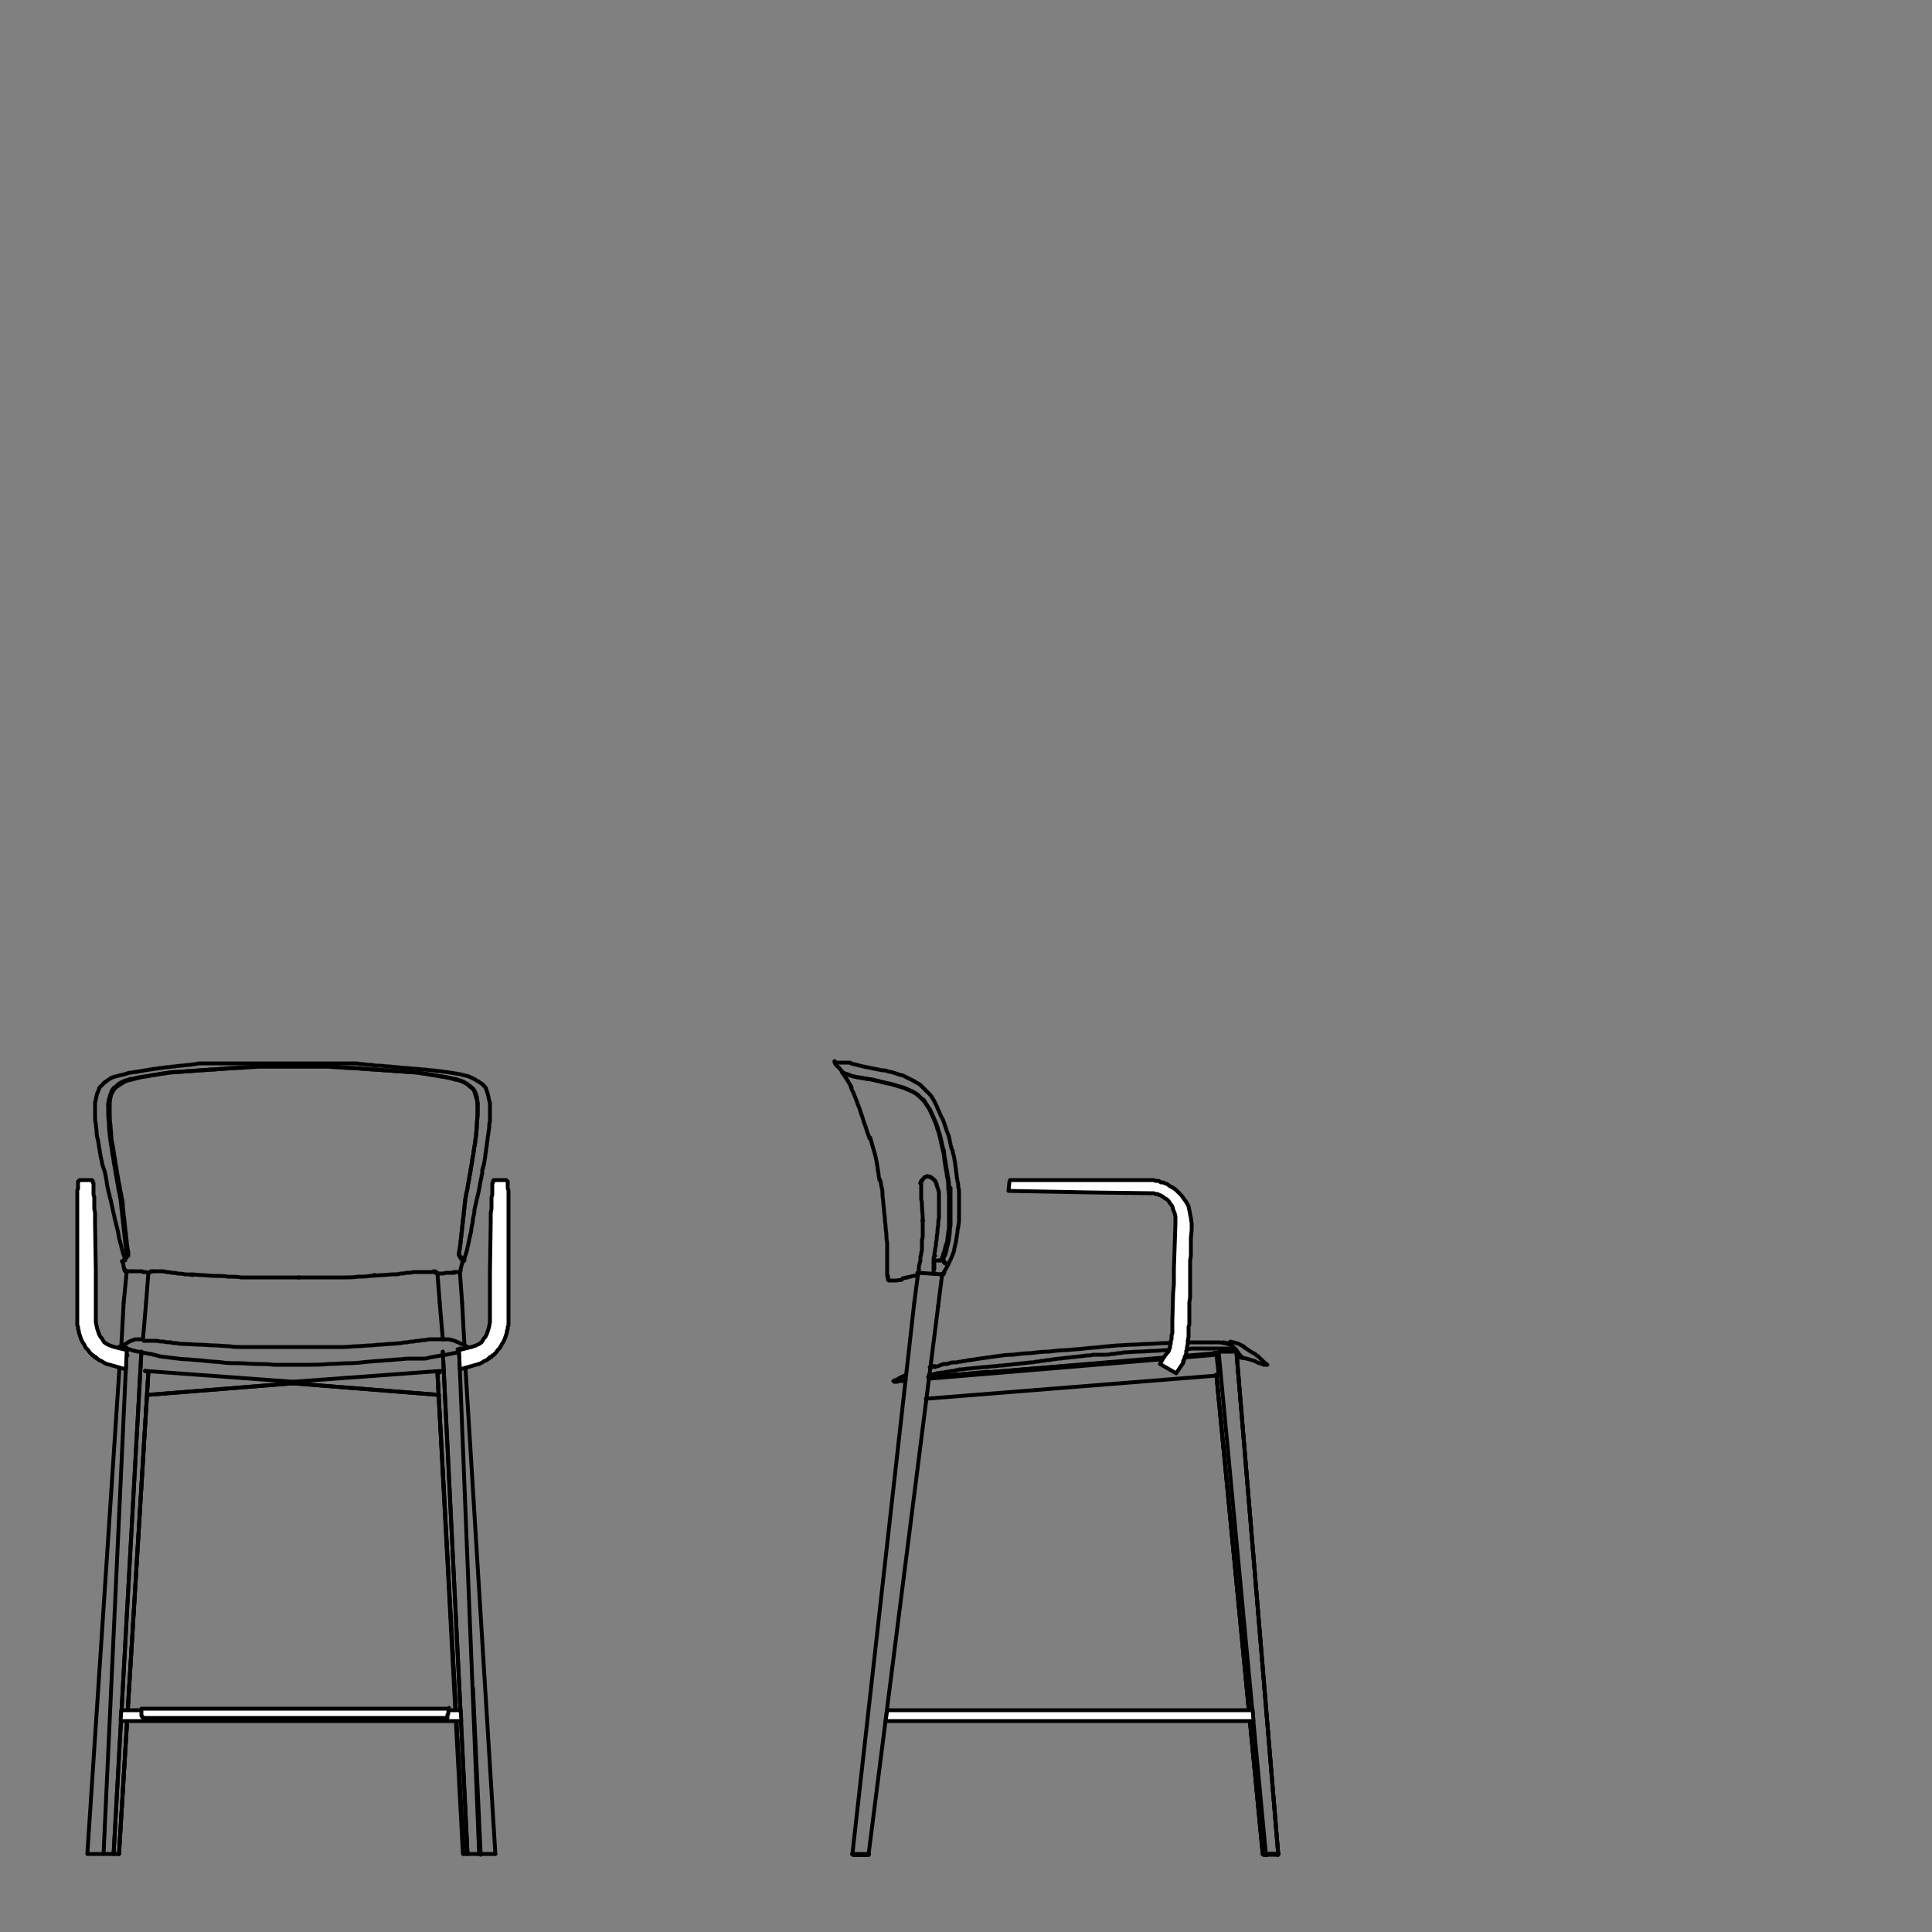 <?xml version="1.0" encoding="utf-8"?>
<!-- Generator: Adobe Illustrator 28.2.0, SVG Export Plug-In . SVG Version: 6.00 Build 0)  -->
<svg version="1.1" id="Livello_1" xmlns="http://www.w3.org/2000/svg" xmlns:xlink="http://www.w3.org/1999/xlink" x="0px" y="0px"
	 viewBox="0 0 250 250" style="enable-background:new 0 0 250 250;" xml:space="preserve">
<rect x="0" y="0" width="250" height="250" fill="#808080" stroke="none"/>
<style type="text/css">
	.st0{fill:none;stroke:#000000;stroke-width:0.5;stroke-linecap:round;stroke-linejoin:round;}
	.st1{fill:#FFFFFF;stroke:#000000;stroke-width:0.5;stroke-linecap:round;stroke-linejoin:round;}
</style>
<g>
	<g id="Livello_3">
		<g id="LINE_70_">
			<line class="st0" x1="16.4" y1="174.6" x2="13.4" y2="239.9"/>
		</g>
		<g id="LINE_69_">
			<line class="st0" x1="18.5" y1="173.3" x2="18.9" y2="168.6"/>
		</g>
		<g id="LINE_68_">
			<line class="st0" x1="16" y1="168.6" x2="15.7" y2="174.1"/>
		</g>
		<g id="LINE_67_">
			<polyline class="st0" points="15.6,174.8 11.3,239.9 15.4,239.9 			"/>
		</g>
		<g id="LINE_66_">
			<line class="st0" x1="56.6" y1="164.7" x2="56.9" y2="168.6"/>
		</g>
		<g id="LINE_65_">
			<line class="st0" x1="48.4" y1="165" x2="48.4" y2="165"/>
		</g>
		<g id="LINE_64_">
			<line class="st0" x1="15.4" y1="239.9" x2="19.2" y2="177.6"/>
		</g>
		<g id="LINE_63_">
			<line class="st0" x1="37.9" y1="179" x2="56.8" y2="180.5"/>
		</g>
		<g id="SPLINE_128_">
			<path class="st0" d="M59.4,174.6L59.4,174.6L59.4,174.6L59.4,174.6L59.4,174.6L59.4,174.6L59.4,174.6L59.4,174.6"/>
		</g>
		<g id="SPLINE_127_">
			<path class="st0" d="M58.7,164.6c0.2,0,0.3,0,0.5,0l0,0h0.1l0,0h0.1l0,0l0,0l0,0l0,0l0,0l0,0l0,0l0,0l0,0l0,0l0,0l0,0"/>
		</g>
		<g id="SPLINE_126_">
			<path class="st0" d="M16.6,174.6c0.1,0,0.3,0,0.4,0.1l0,0c0.1,0,0.3,0.1,0.4,0.1l0,0c0.1,0,0.3,0.1,0.5,0.1l0,0
				c0.1,0,0.3,0.1,0.4,0.1l0,0c0.2,0,0.4,0.1,0.6,0.1l0,0c0.2,0,0.3,0.1,0.5,0.1l0,0c0.1,0,0.3,0,0.4,0.1l0,0c0.1,0,0.3,0,0.4,0.1
				l0,0c0.1,0,0.3,0,0.4,0.1l0,0c0.3,0,0.5,0.1,0.8,0.1l0,0c0.3,0,0.5,0.1,0.8,0.1l0,0c0.7,0.1,1.5,0.2,2.2,0.2l0,0
				c0.7,0.1,1.5,0.1,2.2,0.2l0,0c0.7,0.1,1.5,0.1,2.2,0.2l0,0c0.7,0.1,1.5,0.1,2.2,0.1l0,0c0.7,0,1.5,0.1,2.2,0.1l0,0
				c0.7,0,1.5,0,2.2,0.1l0,0c0.7,0,1.4,0,2.1,0l0,0c0.8,0,1.7,0,2.5,0l0,0c0.8,0,1.7,0,2.5-0.1l0,0c0.9,0,1.7-0.1,2.6-0.1l0,0
				c0.9,0,1.7-0.1,2.6-0.2l0,0c0.4,0,0.9-0.1,1.3-0.1l0,0c0.4,0,0.9-0.1,1.3-0.1l0,0c0.4,0,0.9-0.1,1.3-0.1l0,0
				c0.4,0,0.8-0.1,1.3-0.1l0,0c0.1,0,0.3,0,0.4,0l0,0c0.1,0,0.3,0,0.4,0l0,0c0.1,0,0.2,0,0.4,0l0,0c0.1,0,0.2,0,0.4,0l0,0
				c0.1,0,0.3,0,0.4,0l0,0c0.2,0,0.3,0,0.5-0.1l0,0c0.2,0,0.4-0.1,0.5-0.1l0,0c0.2,0,0.4-0.1,0.6-0.1l0,0c0.2,0,0.4-0.1,0.7-0.1l0,0
				c0.2,0,0.4-0.1,0.5-0.1l0,0c0.2,0,0.4-0.1,0.5-0.1l0,0c0.2,0,0.4-0.1,0.5-0.1l0,0c0.2,0,0.3-0.1,0.5-0.1"/>
		</g>
		<g id="LINE_62_">
			<line class="st0" x1="59.8" y1="168.6" x2="59.5" y2="164.5"/>
		</g>
		<g id="SPLINE_125_">
			<path class="st0" d="M15.8,163.2c0.1,0.2,0.2,0.5,0.2,0.7l0,0c0,0.1,0.1,0.3,0.1,0.5"/>
		</g>
		<g id="SPLINE_124_">
			<path class="st0" d="M59.6,164.5L59.6,164.5L59.6,164.5v-0.1"/>
		</g>
		<g id="SPLINE_123_">
			<path class="st0" d="M18.4,173.3c-0.1,0-0.3,0-0.4,0l0,0c-0.1,0-0.2,0-0.4,0l0,0c-0.1,0-0.2,0-0.3,0.1l0,0c-0.1,0-0.2,0-0.3,0.1
				l0,0c-0.1,0-0.3,0.1-0.4,0.2l0,0c-0.1,0-0.2,0.1-0.3,0.2l0,0c-0.1,0-0.2,0.1-0.3,0.1l0,0c-0.1,0-0.1,0.1-0.2,0.1l0,0
				c-0.1,0-0.1,0.1-0.2,0.1l0,0c-0.1,0-0.1,0.1-0.2,0.1l0,0h-0.1l0,0l0,0l0,0l0,0l0,0l0,0l0,0l0,0l0,0l0,0l0,0l0,0l0,0l0,0l0,0l0,0
				l0,0l0,0l0,0l0,0l0,0l0,0l0,0c0,0,0,0,0.1,0.1l0,0c0,0,0,0,0.1,0.1l0,0c0,0,0.1,0,0.1,0.1l0,0c0,0,0.1,0,0.1,0.1l0,0
				c0,0,0.1,0,0.1,0.1l0,0c0.1,0.1,0.2,0.1,0.3,0.2l0,0c0.1,0.1,0.2,0.2,0.3,0.3l0,0l0.1,0.1"/>
		</g>
		<g id="SPLINE_122_">
			<path class="st0" d="M15.5,174.4L15.5,174.4L15.5,174.4L15.5,174.4L15.5,174.4C15.5,174.4,15.6,174.4,15.5,174.4L15.5,174.4
				C15.6,174.4,15.6,174.4,15.5,174.4L15.5,174.4C15.6,174.4,15.6,174.4,15.5,174.4L15.5,174.4h0.2l0,0h0.1l0,0c0.1,0,0.1,0,0.2,0
				l0,0c0.1,0,0.2,0,0.2,0l0,0c0.1,0,0.2,0,0.3,0.1"/>
		</g>
		<g id="SPLINE_121_">
			<path class="st0" d="M56.1,164.5c0.1,0,0.1,0,0.2,0l0,0c0,0,0.1,0,0.1,0.1l0,0l0,0l0,0l0,0l0,0v0.1"/>
		</g>
		<g id="SPLINE_120_">
			<path class="st0" d="M19.7,164.5c0.1,0,0.2,0,0.3,0l0,0c0.1,0,0.2,0,0.4,0l0,0c0.2,0,0.3,0,0.5,0l0,0c0.2,0,0.4,0,0.6,0.1l0,0
				c0.2,0,0.4,0,0.7,0.1l0,0c0.3,0,0.5,0,0.8,0.1l0,0c0.3,0,0.6,0,0.9,0.1l0,0c0.3,0,0.7,0,1,0.1"/>
		</g>
		<g id="LINE_61_">
			<line class="st0" x1="56.6" y1="177.6" x2="59.9" y2="239.9"/>
		</g>
		<g id="LINE_60_">
			<line class="st0" x1="62" y1="239.9" x2="59.4" y2="174.6"/>
		</g>
		<g id="SPLINE_119_">
			<path class="st0" d="M57.4,173.3c-0.2,0-0.5,0-0.7,0l0,0c-0.3,0-0.5,0-0.8,0l0,0c-0.3,0-0.6,0-0.8,0.1l0,0c-0.3,0-0.6,0-0.8,0.1
				l0,0c-0.3,0-0.5,0-0.8,0.1l0,0c-0.3,0-0.5,0-0.8,0.1l0,0c-0.3,0-0.5,0-0.8,0.1l0,0c-0.5,0-0.9,0.1-1.4,0.1l0,0
				c-0.4,0-0.9,0.1-1.3,0.1l0,0c-0.4,0-0.9,0.1-1.3,0.1l0,0c-0.6,0-1.1,0.1-1.7,0.1l0,0c-0.6,0-1.1,0.1-1.7,0.1l0,0
				c-0.6,0-1.2,0-1.7,0l0,0c-0.6,0-1.1,0-1.7,0l0,0c-0.5,0-1.1,0-1.6,0l0,0c-0.3,0-0.5,0-0.8,0l0,0c-0.3,0-0.5,0-0.8,0l0,0
				c-0.3,0-0.5,0-0.8,0l0,0c-0.3,0-0.5,0-0.8,0l0,0c-0.3,0-0.5,0-0.8,0l0,0c-0.3,0-0.6,0-0.8,0l0,0c-0.4,0-0.7,0-1.1,0l0,0
				c-0.4,0-0.8,0-1.2,0l0,0c-0.4,0-0.9,0-1.3,0l0,0c-0.5,0-0.9,0-1.4-0.1l0,0c-0.7,0-1.3-0.1-1.9-0.1l0,0c-0.7,0-1.3-0.1-2-0.1l0,0
				c-0.7,0-1.4-0.1-2.1-0.1l0,0c-0.3,0-0.6,0-0.8-0.1l0,0c-0.3,0-0.6,0-0.8-0.1l0,0c-0.3,0-0.6,0-0.9-0.1l0,0c-0.3,0-0.6,0-0.9-0.1
				l0,0c-0.3,0-0.6,0-0.9,0l0,0c-0.3,0-0.5,0-0.8,0"/>
		</g>
		<g id="SPLINE_118_">
			<path class="st0" d="M16.4,174.6L16.4,174.6L16.4,174.6L16.4,174.6L16.4,174.6L16.4,174.6"/>
		</g>
		<g id="SPLINE_117_">
			<path class="st0" d="M60,163.2c0.1-0.2,0.1-0.5,0.2-0.7l0,0c0.1-0.2,0.1-0.4,0.2-0.6l0,0c0-0.2,0.1-0.3,0.1-0.5l0,0
				c0-0.1,0.1-0.3,0.1-0.4l0,0c0-0.2,0.1-0.3,0.1-0.5l0,0c0-0.2,0.1-0.3,0.1-0.5l0,0c0.1-0.4,0.2-0.7,0.2-1.1l0,0
				c0.1-0.4,0.2-0.8,0.2-1.2l0,0c0.1-0.4,0.2-0.8,0.2-1.2l0,0c0.1-0.4,0.2-0.9,0.3-1.3l0,0c0.1-0.4,0.2-0.9,0.3-1.3l0,0
				c0-0.2,0.1-0.4,0.1-0.6l0,0c0-0.2,0.1-0.4,0.1-0.5l0,0c0-0.2,0.1-0.3,0.1-0.5l0,0c0-0.1,0-0.2,0.1-0.4l0,0c0-0.1,0-0.2,0-0.2l0,0
				c0-0.1,0-0.2,0-0.2l0,0c0-0.1,0-0.2,0.1-0.3l0,0c0-0.1,0-0.3,0.1-0.4l0,0c0-0.2,0.1-0.4,0.1-0.6l0,0c0-0.2,0.1-0.4,0.1-0.7l0,0
				c0-0.2,0.1-0.5,0.1-0.7l0,0c0-0.2,0.1-0.5,0.1-0.7l0,0c0-0.3,0.1-0.5,0.1-0.8l0,0c0-0.2,0.1-0.5,0.1-0.7l0,0
				c0-0.2,0.1-0.5,0.1-0.7l0,0c0-0.3,0-0.5,0.1-0.8l0,0c0-0.3,0-0.5,0-0.8l0,0c0-0.2,0-0.5,0-0.7l0,0c0-0.2,0-0.4,0-0.6l0,0
				c0-0.2,0-0.4-0.1-0.6l0,0c0-0.2-0.1-0.3-0.1-0.5l0,0c0-0.1-0.1-0.3-0.1-0.4l0,0c0-0.1-0.1-0.2-0.1-0.3l0,0c0-0.1-0.1-0.2-0.1-0.3
				l0,0c0-0.1-0.1-0.2-0.1-0.2l0,0c-0.1-0.1-0.1-0.2-0.2-0.2l0,0c-0.1-0.1-0.1-0.2-0.2-0.2l0,0c-0.1-0.1-0.2-0.2-0.3-0.2l0,0
				c-0.1-0.1-0.2-0.2-0.3-0.2l0,0c-0.1-0.1-0.2-0.1-0.3-0.2l0,0c-0.1-0.1-0.3-0.1-0.4-0.2l0,0c-0.1-0.1-0.3-0.1-0.4-0.2l0,0
				c-0.1,0-0.2-0.1-0.4-0.1l0,0c-0.1,0-0.3-0.1-0.4-0.1l0,0c-0.1,0-0.3-0.1-0.4-0.1l0,0c-0.2,0-0.4-0.1-0.6-0.1l0,0
				c-0.2,0-0.4-0.1-0.6-0.1l0,0c-0.2,0-0.5-0.1-0.7-0.1l0,0c-0.3,0-0.5-0.1-0.8-0.1l0,0c-0.3,0-0.6-0.1-0.9-0.1l0,0
				c-0.3,0-0.7-0.1-1-0.1l0,0c-0.4,0-0.8-0.1-1.2-0.1l0,0c-0.4,0-0.8-0.1-1.2-0.1l0,0c-0.4,0-0.8-0.1-1.1-0.1l0,0
				c-0.4,0-0.7-0.1-1.1-0.1l0,0c-0.4,0-0.8-0.1-1.1-0.1l0,0c-0.4,0-0.7,0-1.1-0.1l0,0c-0.3,0-0.6,0-1-0.1l0,0c-0.3,0-0.6,0-0.9-0.1
				l0,0c-0.3,0-0.5,0-0.8,0l0,0c-0.3,0-0.5,0-0.8,0l0,0c-0.3,0-0.6,0-0.9,0l0,0c-0.4,0-0.8,0-1.3,0l0,0c-0.5,0-0.9,0-1.4,0l0,0
				c-0.5,0-1,0-1.5,0l0,0c-0.5,0-1,0-1.5,0l0,0c-0.3,0-0.7,0-1,0l0,0c-0.3,0-0.7,0-1,0l0,0c-0.3,0-0.7,0-1,0l0,0c-0.3,0-0.7,0-1,0
				l0,0c-0.4,0-0.7,0-1.1,0l0,0c-0.4,0-0.7,0-1.1,0l0,0c-0.3,0-0.7,0-1,0l0,0c-0.3,0-0.6,0-1,0l0,0c-0.3,0-0.5,0-0.8,0l0,0
				c-0.2,0-0.5,0-0.7,0l0,0c-0.2,0-0.4,0-0.6,0l0,0c-0.2,0-0.4,0-0.6,0l0,0c-0.2,0-0.4,0-0.5,0l0,0c-0.2,0-0.4,0-0.6,0l0,0
				c-0.2,0-0.5,0-0.7,0.1l0,0c-0.3,0-0.6,0.1-0.9,0.1l0,0c-0.3,0-0.7,0.1-1,0.1l0,0c-0.3,0-0.6,0.1-0.9,0.1l0,0
				c-0.3,0-0.6,0.1-0.9,0.1l0,0c-0.3,0-0.5,0.1-0.8,0.1l0,0c-0.2,0-0.5,0.1-0.7,0.1l0,0c-0.2,0-0.5,0.1-0.7,0.1l0,0
				c-0.2,0-0.4,0.1-0.6,0.1l0,0c-0.2,0-0.4,0.1-0.6,0.1l0,0c-0.2,0-0.4,0.1-0.6,0.1l0,0c-0.2,0-0.5,0.1-0.7,0.1l0,0
				c-0.2,0-0.5,0.1-0.7,0.2l0,0c-0.2,0-0.3,0.1-0.5,0.1l0,0c-0.1,0-0.3,0.1-0.4,0.1l0,0c-0.1,0-0.2,0.1-0.4,0.1l0,0
				c-0.1,0-0.2,0.1-0.3,0.1l0,0c-0.1,0-0.2,0.1-0.2,0.1l0,0c-0.1,0-0.2,0.1-0.2,0.1l0,0c-0.1,0.1-0.2,0.1-0.3,0.2l0,0
				c-0.1,0.1-0.2,0.2-0.3,0.2l0,0c-0.1,0.1-0.2,0.2-0.3,0.3l0,0c-0.1,0.1-0.2,0.2-0.3,0.3l0,0c-0.1,0.1-0.2,0.2-0.2,0.4l0,0
				c-0.1,0.1-0.1,0.3-0.2,0.4l0,0c0,0.1-0.1,0.3-0.1,0.4l0,0c0,0.1-0.1,0.3-0.1,0.4l0,0c0,0.1,0,0.3-0.1,0.4l0,0c0,0.1,0,0.3,0,0.4
				l0,0c0,0.2,0,0.3,0,0.5l0,0c0,0.3,0,0.6,0,0.9l0,0c0,0.3,0,0.7,0.1,1l0,0c0,0.4,0.1,0.7,0.1,1.1l0,0c0,0.4,0.1,0.8,0.2,1.1l0,0
				c0,0.2,0.1,0.5,0.1,0.7l0,0c0,0.2,0.1,0.4,0.1,0.6l0,0c0,0.2,0.1,0.4,0.1,0.6l0,0c0,0.2,0.1,0.3,0.1,0.5l0,0
				c0,0.1,0.1,0.3,0.1,0.4l0,0c0,0.1,0,0.3,0.1,0.4l0,0c0,0.1,0,0.2,0.1,0.3l0,0c0,0.1,0,0.2,0.1,0.3l0,0c0,0.1,0.1,0.3,0.1,0.4l0,0
				c0,0.2,0.1,0.3,0.1,0.5l0,0c0,0.2,0.1,0.4,0.1,0.6l0,0c0,0.2,0.1,0.5,0.1,0.7l0,0c0.1,0.3,0.1,0.5,0.2,0.8l0,0
				c0.1,0.3,0.1,0.6,0.2,0.8l0,0c0.1,0.3,0.1,0.6,0.2,0.9l0,0c0.1,0.3,0.1,0.6,0.2,0.9l0,0c0.1,0.3,0.1,0.6,0.2,0.9l0,0
				c0.1,0.3,0.1,0.5,0.2,0.8l0,0c0.1,0.3,0.1,0.5,0.2,0.8l0,0c0,0.2,0.1,0.5,0.1,0.7l0,0c0.1,0.2,0.1,0.5,0.2,0.7l0,0
				c0.1,0.3,0.1,0.5,0.2,0.8l0,0c0.1,0.3,0.1,0.5,0.2,0.7l0,0c0.1,0.2,0.1,0.4,0.2,0.7"/>
		</g>
		<g id="SPLINE_116_">
			<path class="st0" d="M51.1,164.9c0.2,0,0.5,0,0.7-0.1l0,0c0.3,0,0.5,0,0.8-0.1l0,0c0.3,0,0.6,0,0.9-0.1l0,0c0.1,0,0.3,0,0.4,0
				l0,0c0.1,0,0.3,0,0.4,0l0,0c0.1,0,0.3,0,0.4,0l0,0c0.1,0,0.3,0,0.4,0l0,0c0.1,0,0.3,0,0.4,0l0,0c0.1,0,0.2,0,0.4,0l0,0
				c0.1,0,0.2,0,0.3,0"/>
		</g>
		<g id="LINE_59_">
			<line class="st0" x1="19.1" y1="180.5" x2="37.9" y2="179"/>
		</g>
		<g id="LINE_58_">
			<line class="st0" x1="56.9" y1="168.6" x2="57.3" y2="173.3"/>
		</g>
		<g id="LINE_57_">
			<line class="st0" x1="61.2" y1="218.4" x2="62.2" y2="240"/>
		</g>
		<g id="LINE_56_">
			<line class="st0" x1="64.1" y1="239.9" x2="60.1" y2="174.9"/>
		</g>
		<g id="LINE_55_">
			<line class="st0" x1="60.1" y1="174.1" x2="59.8" y2="168.6"/>
		</g>
		<g id="SPLINE_115_">
			<path class="st0" d="M59.6,164.3c0-0.2,0.1-0.3,0.1-0.5l0,0c0.1-0.2,0.1-0.5,0.2-0.7"/>
		</g>
		<g id="SPLINE_114_">
			<path class="st0" d="M59.2,174.6c0.1,0,0.2,0,0.3-0.1l0,0c0.1,0,0.2,0,0.2,0l0,0c0.1,0,0.1,0,0.2,0l0,0H60l0,0h0.1l0,0
				c0,0,0,0,0.1,0l0,0l0,0l0,0l0,0l0,0l0,0l0,0l0,0"/>
		</g>
		<g id="LWPOLYLINE_9_">
			<path class="st0" d="M57.4,173.3"/>
			<polyline class="st0" points="59.4,175.4 59.5,175.3 59.8,175.1 60.1,174.9 60.3,174.7 60.4,174.6 60.4,174.6 60.5,174.6 
				60.6,174.5 60.6,174.5 60.6,174.4 60.6,174.4 60.6,174.4 60.6,174.4 60.6,174.4 60.6,174.3 60.5,174.3 60.5,174.3 60.5,174.3 
				60.4,174.3 60.3,174.2 60.1,174 59.7,173.9 59.3,173.7 58.8,173.5 58.5,173.4 58,173.3 57.4,173.3 			"/>
		</g>
		<g id="SPLINE_113_">
			<path class="st0" d="M56.5,164.8c0.2,0,0.3,0,0.5,0l0,0c0.2,0,0.5,0,0.7-0.1l0,0c0.1,0,0.2,0,0.3,0l0,0c0.1,0,0.2,0,0.4,0l0,0
				c0.1,0,0.2,0,0.4,0"/>
		</g>
		<g id="LINE_54_">
			<line class="st0" x1="14.7" y1="239.9" x2="18.3" y2="174.9"/>
		</g>
		<g id="SPLINE_112_">
			<path class="st0" d="M14.9,140.7c0.1-0.1,0.1-0.1,0.2-0.2l0,0c0.1-0.1,0.1-0.1,0.2-0.2l0,0c0.1-0.1,0.3-0.2,0.5-0.3l0,0
				c0.2-0.1,0.4-0.2,0.5-0.2l0,0c0.1,0,0.2-0.1,0.3-0.1l0,0c0.1,0,0.2-0.1,0.3-0.1"/>
		</g>
		<g id="LINE_53_">
			<line class="st0" x1="37.9" y1="179" x2="56.8" y2="180.5"/>
		</g>
		<g id="ARC_71_">
			<path class="st0" d="M19.2,177.5c-0.1,0-0.3,0-0.4-0.1"/>
		</g>
		<g id="LINE_52_">
			<line class="st0" x1="18.8" y1="177.4" x2="37.9" y2="178.8"/>
		</g>
		<g id="SPLINE_111_">
			<path class="st0" d="M48.4,165C48.4,165,48.5,165,48.4,165L48.4,165C48.5,165,48.5,165,48.4,165L48.4,165
				C48.5,165,48.5,165,48.4,165"/>
		</g>
		<g id="LINE_51_">
			<line class="st0" x1="56.6" y1="177.5" x2="60" y2="239.9"/>
		</g>
		<g id="LINE_50_">
			<line class="st0" x1="60.5" y1="239.9" x2="57.3" y2="174.9"/>
		</g>
		<g id="SPLINE_846_">
			<path class="st0" d="M56.6,177.6L56.6,177.6L56.6,177.6C56.6,177.5,56.6,177.5,56.6,177.6L56.6,177.6
				C56.6,177.5,56.6,177.5,56.6,177.6L56.6,177.6C56.7,177.5,56.7,177.5,56.6,177.6L56.6,177.6C56.7,177.6,56.7,177.6,56.6,177.6
				L56.6,177.6L56.6,177.6L56.6,177.6L56.6,177.6L56.6,177.6L56.6,177.6L56.6,177.6L56.6,177.6L56.6,177.6L56.6,177.6L56.6,177.6
				L56.6,177.6L56.6,177.6L56.6,177.6L56.6,177.6L56.6,177.6L56.6,177.6L56.6,177.6L56.6,177.6L56.6,177.6L56.6,177.6L56.6,177.6
				L56.6,177.6L56.6,177.6L56.6,177.6L56.6,177.6L56.6,177.6c0.1,0,0.1,0,0.2,0l0,0h0.1"/>
		</g>
		<g id="LINE_49_">
			<line class="st0" x1="19.1" y1="180.5" x2="37.9" y2="179"/>
		</g>
		<g id="LINE_48_">
			<line class="st0" x1="15.4" y1="239.9" x2="19.2" y2="177.5"/>
		</g>
		<g id="LINE_47_">
			<line class="st0" x1="19.2" y1="177.5" x2="15.4" y2="239.9"/>
		</g>
		<g id="SPLINE_110_">
			<path class="st0" d="M48.5,165L48.5,165L48.5,165L48.5,165L48.5,165C48.4,165,48.4,165,48.5,165"/>
		</g>
		<g id="LINE_46_">
			<line class="st0" x1="37.9" y1="178.8" x2="57" y2="177.4"/>
		</g>
		<g id="SPLINE_109_">
			<path class="st0" d="M14.3,141.6c0-0.1,0.1-0.2,0.1-0.3l0,0c0-0.1,0.1-0.2,0.1-0.2l0,0c0.1-0.2,0.2-0.3,0.3-0.4"/>
		</g>
		<g id="SPLINE_843_">
			<path class="st0" d="M18.8,177.4L18.8,177.4L18.8,177.4L18.8,177.4L18.8,177.4L18.8,177.4L18.8,177.4L18.8,177.4L18.8,177.4
				L18.8,177.4L18.8,177.4L18.8,177.4L18.8,177.4C18.8,177.5,18.8,177.5,18.8,177.4L18.8,177.4C18.8,177.5,18.8,177.5,18.8,177.4
				L18.8,177.4C18.8,177.5,18.8,177.5,18.8,177.4L18.8,177.4C18.8,177.5,18.8,177.5,18.8,177.4L18.8,177.4
				C18.8,177.5,18.8,177.5,18.8,177.4L18.8,177.4C18.8,177.5,18.8,177.5,18.8,177.4"/>
		</g>
		<g id="ARC_70_">
			<path class="st0" d="M18.8,177.4L18.8,177.4"/>
		</g>
		<g id="LINE_45_">
			<polyline class="st0" points="56.6,177.5 60,239.9 64.1,239.9 			"/>
		</g>
		<g id="SPLINE_108_">
			<path class="st0" d="M61.5,141.6c0-0.1-0.1-0.2-0.1-0.3l0,0c0-0.1-0.1-0.2-0.1-0.2l0,0c-0.1-0.2-0.2-0.3-0.3-0.4"/>
		</g>
		<g id="SPLINE_107_">
			<path class="st0" d="M59.4,162.4L59.4,162.4L59.4,162.4C59.4,162.5,59.4,162.5,59.4,162.4L59.4,162.4c0.1,0.1,0.1,0.1,0.1,0.2
				l0,0c0,0.1,0.1,0.2,0.1,0.2l0,0c0,0,0,0.1,0.1,0.1l0,0l0,0l0,0l0,0"/>
		</g>
		<g id="SPLINE_106_">
			<path class="st0" d="M16.4,162.4L16.4,162.4L16.4,162.4C16.4,162.5,16.4,162.5,16.4,162.4L16.4,162.4c-0.1,0.1-0.1,0.1-0.1,0.2
				l0,0c0,0.1-0.1,0.2-0.1,0.2l0,0c0,0,0,0.1-0.1,0.1l0,0l0,0l0,0l0,0"/>
		</g>
		<g id="SPLINE_105_">
			<path class="st0" d="M16.4,162.4L16.4,162.4L16.4,162.4C16.4,162.3,16.4,162.3,16.4,162.4L16.4,162.4c0-0.2,0-0.2,0-0.3l0,0
				c0-0.2-0.1-0.4-0.1-0.6l0,0c0-0.2-0.1-0.5-0.1-0.8l0,0c0-0.3-0.1-0.6-0.1-0.9l0,0c0-0.3-0.1-0.6-0.1-0.9l0,0
				c0-0.3-0.1-0.6-0.1-0.9l0,0c0-0.3-0.1-0.6-0.1-0.9l0,0c0-0.3-0.1-0.6-0.1-0.9l0,0c0-0.3-0.1-0.6-0.1-1l0,0
				c-0.1-0.3-0.1-0.7-0.2-1l0,0c-0.1-0.3-0.1-0.7-0.2-1.1l0,0c-0.1-0.4-0.1-0.7-0.2-1.1l0,0c-0.1-0.4-0.1-0.8-0.2-1.2l0,0
				c-0.1-0.4-0.1-0.8-0.2-1.2l0,0c-0.1-0.4-0.1-0.8-0.2-1.3l0,0c-0.1-0.4-0.1-0.9-0.2-1.3l0,0c0-0.4-0.1-0.9-0.1-1.4l0,0
				c0-0.5-0.1-0.9-0.1-1.4l0,0c0-0.5,0-1,0-1.4"/>
		</g>
		<g id="SPLINE_104_">
			<path class="st0" d="M24.7,164.9c0.5,0,1,0.1,1.5,0.1l0,0c0.5,0,1,0.1,1.6,0.1l0,0c0.6,0,1.1,0,1.7,0.1l0,0c0.6,0,1.2,0,1.7,0.1
				l0,0c0.6,0,1.2,0,1.8,0l0,0c0.8,0,1.5,0,2.3,0l0,0c0.8,0,1.5,0,2.3,0l0,0c0.4,0,0.7,0,1.1,0"/>
		</g>
		<g id="SPLINE_103_">
			<path class="st0" d="M38.6,165.3c0.3,0,0.6,0,0.9,0l0,0c0.6,0,1.2,0,1.7,0l0,0c0.6,0,1.2,0,1.7,0l0,0c0.6,0,1.2,0,1.7,0l0,0
				c0.6,0,1.1,0,1.7-0.1l0,0c0.6,0,1.1,0,1.6-0.1l0,0c0.5,0,1-0.1,1.5-0.1l0,0c0.5,0,1-0.1,1.5-0.1"/>
		</g>
		<g id="LINE_44_">
			<line class="st0" x1="57.3" y1="174.9" x2="60.5" y2="239.9"/>
		</g>
		<g id="SPLINE_102_">
			<path class="st0" d="M15.8,163.2L15.8,163.2L15.8,163.2L15.8,163.2L15.8,163.2C15.9,163.2,15.9,163.2,15.8,163.2L15.8,163.2
				C15.9,163.2,15.9,163.2,15.8,163.2L15.8,163.2C15.9,163.2,15.9,163.2,15.8,163.2L15.8,163.2C15.9,163.2,15.9,163.2,15.8,163.2
				L15.8,163.2C15.9,163.2,15.9,163.2,15.8,163.2L15.8,163.2C15.9,163.2,15.9,163.2,15.8,163.2L15.8,163.2
				C15.9,163.2,15.9,163.2,15.8,163.2L15.8,163.2l0.2-0.1l0,0c0,0,0-0.1,0.1-0.1l0,0l0.1-0.1l0,0l0.1-0.1l0,0c0,0,0-0.1,0.1-0.1l0,0
				c0,0,0-0.1,0.1-0.1"/>
		</g>
		<g id="LINE_43_">
			<line class="st0" x1="14.6" y1="141.1" x2="14.6" y2="141.1"/>
		</g>
		<g id="SPLINE_101_">
			<path class="st0" d="M59.4,162.4c0,0,0,0.1,0.1,0.1l0,0c0,0,0,0.1,0.1,0.1l0,0l0.1,0.1l0,0l0.1,0.1l0,0c0,0,0,0.1,0.1,0.1l0,0
				L60,163l0,0c0,0,0,0,0.1,0.1l0,0l0,0l0,0l0,0l0,0l0,0l0,0l0,0l0,0l0,0l0,0l0,0l0,0l0,0"/>
		</g>
		<g id="SPLINE_100_">
			<path class="st0" d="M59.4,162.4L59.4,162.4L59.4,162.4C59.4,162.3,59.4,162.3,59.4,162.4L59.4,162.4c0-0.2,0-0.2,0-0.3l0,0
				c0-0.2,0.1-0.4,0.1-0.6l0,0c0-0.2,0.1-0.5,0.1-0.8l0,0c0-0.3,0.1-0.6,0.1-0.9l0,0c0-0.3,0.1-0.6,0.1-0.9l0,0
				c0-0.3,0.1-0.6,0.1-0.9l0,0c0-0.3,0.1-0.6,0.1-0.9l0,0c0-0.3,0.1-0.6,0.1-0.9l0,0c0-0.3,0.1-0.6,0.1-1l0,0c0.1-0.3,0.1-0.7,0.2-1
				l0,0c0.1-0.3,0.1-0.7,0.2-1.1l0,0c0.1-0.4,0.1-0.7,0.2-1.1l0,0c0.1-0.4,0.1-0.8,0.2-1.2l0,0c0.1-0.4,0.1-0.8,0.2-1.2l0,0
				c0.1-0.4,0.1-0.8,0.2-1.3l0,0c0.1-0.4,0.1-0.9,0.2-1.3l0,0c0-0.4,0.1-0.9,0.1-1.4l0,0c0-0.5,0.1-0.9,0.1-1.4l0,0c0-0.5,0-1,0-1.4
				l0,0c0-0.5-0.1-0.9-0.2-1.2l0,0c-0.1-0.4-0.3-0.7-0.6-0.9l0,0c-0.2-0.2-0.5-0.4-0.9-0.6l0,0c-0.3-0.2-0.7-0.3-1.1-0.4l0,0
				c-0.4-0.1-0.8-0.2-1.2-0.3l0,0c-0.4-0.1-0.8-0.1-1.2-0.2l0,0c-0.4-0.1-0.8-0.1-1.2-0.2l0,0c-0.4-0.1-0.8-0.1-1.3-0.2l0,0
				c-0.4-0.1-0.9-0.1-1.3-0.1l0,0c-0.4,0-0.9-0.1-1.4-0.1l0,0c-0.5,0-0.9-0.1-1.4-0.1l0,0c-0.5,0-1-0.1-1.5-0.1l0,0
				c-0.5,0-1-0.1-1.5-0.1l0,0c-0.5,0-1-0.1-1.5-0.1l0,0c-0.5,0-1,0-1.5-0.1l0,0c-0.5,0-1,0-1.5-0.1l0,0c-0.5,0-1,0-1.5,0l0,0
				c-0.5,0-1,0-1.5,0l0,0c-0.5,0-1,0-1.5,0l0,0c-0.5,0-1,0-1.5,0l0,0c-0.5,0-1,0-1.5,0l0,0c-0.5,0-1,0-1.5,0l0,0c-0.5,0-1,0-1.5,0.1
				l0,0c-0.5,0-1,0-1.5,0.1l0,0c-0.5,0-1,0-1.5,0.1l0,0c-0.5,0-1,0.1-1.5,0.1l0,0c-0.5,0-1,0.1-1.5,0.1l0,0c-0.5,0-0.9,0.1-1.4,0.1
				l0,0c-0.5,0-0.9,0.1-1.4,0.1l0,0c-0.4,0-0.9,0.1-1.3,0.1l0,0c-0.4,0.1-0.8,0.1-1.3,0.2l0,0c-0.4,0.1-0.8,0.1-1.2,0.2l0,0
				c-0.4,0.1-0.8,0.1-1.2,0.2l0,0c-0.4,0.1-0.8,0.2-1.2,0.3l0,0c-0.4,0.1-0.8,0.2-1.1,0.4l0,0c-0.3,0.2-0.6,0.4-0.9,0.6l0,0
				c-0.2,0.2-0.4,0.5-0.6,0.9l0,0c-0.1,0.4-0.2,0.8-0.2,1.2l0,0c0,0.5,0,0.9,0,1.4l0,0c0,0.5,0,0.9,0.1,1.4l0,0
				c0,0.5,0.1,0.9,0.1,1.4l0,0c0,0.4,0.1,0.9,0.2,1.3l0,0c0.1,0.4,0.1,0.8,0.2,1.3l0,0c0.1,0.4,0.1,0.8,0.2,1.2l0,0
				c0.1,0.4,0.1,0.8,0.2,1.2l0,0c0.1,0.4,0.1,0.8,0.2,1.1l0,0c0.1,0.4,0.1,0.7,0.2,1.1l0,0c0.1,0.3,0.1,0.7,0.2,1l0,0
				c0.1,0.3,0.1,0.7,0.1,1l0,0c0,0.3,0.1,0.6,0.1,0.9l0,0c0,0.3,0.1,0.6,0.1,0.9l0,0c0,0.3,0.1,0.6,0.1,0.9l0,0
				c0,0.3,0.1,0.6,0.1,0.9l0,0c0,0.3,0.1,0.6,0.1,0.9l0,0c0,0.3,0.1,0.6,0.1,0.8l0,0c0,0.2,0.1,0.4,0.1,0.6l0,0c0,0.1,0,0.1,0,0.2
				l0,0v0.1l0,0c0,0,0,0,0,0.1"/>
		</g>
		<g id="SPLINE_99_">
			<path class="st0" d="M14.3,141.6c0,0.1-0.1,0.2-0.1,0.3l0,0c0,0.1,0,0.2-0.1,0.3l0,0c0,0.2-0.1,0.4-0.1,0.7"/>
		</g>
		<g id="SPLINE_98_">
			<path class="st0" d="M59.4,162.4L59.4,162.4L59.4,162.4C59.4,162.3,59.4,162.3,59.4,162.4L59.4,162.4c0-0.2,0-0.2,0-0.3l0,0
				c0-0.2,0.1-0.4,0.1-0.6l0,0c0-0.2,0.1-0.5,0.1-0.8l0,0c0-0.3,0.1-0.6,0.1-0.9l0,0c0-0.3,0.1-0.6,0.1-0.9l0,0
				c0-0.3,0.1-0.6,0.1-0.9l0,0c0-0.3,0.1-0.6,0.1-0.9l0,0c0-0.3,0.1-0.6,0.1-0.9l0,0c0-0.3,0.1-0.6,0.1-1l0,0c0.1-0.3,0.1-0.7,0.2-1
				l0,0c0.1-0.3,0.1-0.7,0.2-1.1l0,0c0.1-0.4,0.1-0.7,0.2-1.1l0,0c0.1-0.4,0.1-0.8,0.2-1.2l0,0c0.1-0.4,0.1-0.8,0.2-1.2l0,0
				c0.1-0.4,0.1-0.8,0.2-1.3l0,0c0.1-0.4,0.1-0.9,0.2-1.3l0,0c0-0.4,0.1-0.9,0.1-1.4l0,0c0-0.5,0.1-0.9,0.1-1.4l0,0c0-0.5,0-1,0-1.4
				"/>
		</g>
		<g id="SPLINE_97_">
			<path class="st0" d="M60.9,140.7c-0.1-0.1-0.1-0.1-0.2-0.2l0,0c-0.1-0.1-0.1-0.1-0.2-0.2l0,0c-0.1-0.1-0.3-0.2-0.5-0.3l0,0
				c-0.2-0.1-0.4-0.2-0.5-0.2l0,0c-0.1,0-0.2-0.1-0.3-0.1l0,0c-0.1,0-0.2-0.1-0.3-0.1"/>
		</g>
		<g id="LINE_42_">
			<line class="st0" x1="14.6" y1="141.1" x2="14.6" y2="141.1"/>
		</g>
		<g id="SPLINE_96_">
			<path class="st0" d="M61.5,141.6c0,0.1,0.1,0.2,0.1,0.3l0,0c0,0.1,0,0.2,0.1,0.3l0,0c0,0.2,0.1,0.4,0.1,0.7"/>
		</g>
		<g id="SPLINE_95_">
			<path class="st0" d="M60,163.2L60,163.2L60,163.2L60,163.2L60,163.2L60,163.2L60,163.2C59.9,163.2,59.9,163.2,60,163.2L60,163.2
				C59.9,163.2,59.9,163.2,60,163.2L60,163.2C59.9,163.2,59.9,163.2,60,163.2L60,163.2C59.9,163.2,59.9,163.2,60,163.2L60,163.2
				C59.9,163.2,59.9,163.2,60,163.2L60,163.2l-0.2-0.1"/>
		</g>
		<g id="LINE_41_">
			<line class="st0" x1="18.3" y1="174.9" x2="14.7" y2="239.9"/>
		</g>
		<g id="SPLINE_94_">
			<path class="st0" d="M16.9,139.7c0.1,0,0.2-0.1,0.3-0.1l0,0c0.1,0,0.2,0,0.3-0.1l0,0c0.2,0,0.4-0.1,0.6-0.1l0,0
				c0.4-0.1,0.8-0.1,1.2-0.2l0,0c0.4-0.1,0.8-0.1,1.2-0.2l0,0c0.4-0.1,0.8-0.1,1.3-0.2l0,0c0.4-0.1,0.9-0.1,1.3-0.1l0,0
				c0.4,0,0.9-0.1,1.4-0.1l0,0c0.5,0,0.9-0.1,1.4-0.1l0,0c0.5,0,1-0.1,1.5-0.1l0,0c0.5,0,1-0.1,1.5-0.1l0,0c0.5,0,1-0.1,1.5-0.1l0,0
				c0.5,0,1,0,1.5-0.1l0,0c0.5,0,1,0,1.5-0.1l0,0c0.5,0,1,0,1.5,0l0,0c0.5,0,1,0,1.5,0l0,0c0.5,0,1,0,1.5,0l0,0c0.5,0,1,0,1.5,0l0,0
				c0.5,0,1,0,1.5,0l0,0c0.5,0,1,0,1.5,0l0,0c0.5,0,1,0,1.5,0.1l0,0c0.5,0,1,0,1.5,0.1l0,0c0.5,0,1,0,1.5,0.1l0,0
				c0.5,0,1,0.1,1.5,0.1l0,0c0.5,0,1,0.1,1.5,0.1l0,0c0.5,0,0.9,0.1,1.4,0.1l0,0c0.5,0,0.9,0.1,1.4,0.1l0,0c0.4,0,0.9,0.1,1.3,0.1
				l0,0c0.4,0.1,0.8,0.1,1.3,0.2l0,0c0.4,0.1,0.8,0.1,1.2,0.2l0,0c0.4,0.1,0.8,0.1,1.2,0.2l0,0c0.2,0,0.4,0.1,0.6,0.1l0,0
				c0.1,0,0.2,0,0.3,0.1l0,0c0.1,0,0.2,0.1,0.3,0.1"/>
		</g>
		<g id="SPLINE_815_">
			<path class="st0" d="M18.8,177.4L18.8,177.4L18.8,177.4L18.8,177.4L18.8,177.4L18.8,177.4"/>
		</g>
		<g id="LINE_40_">
			<line class="st0" x1="18.9" y1="168.6" x2="19.2" y2="164.7"/>
		</g>
		<g id="LINE_39_">
			<line class="st0" x1="16.4" y1="164.5" x2="16" y2="168.6"/>
		</g>
		<g id="SPLINE_93_">
			<path class="st0" d="M16.2,164.3L16.2,164.3L16.2,164.3L16.2,164.3"/>
		</g>
		<g id="SPLINE_92_">
			<path class="st0" d="M19.3,164.7L19.3,164.7L19.3,164.7L19.3,164.7L19.3,164.7C19.4,164.6,19.4,164.6,19.3,164.7L19.3,164.7
				c0.1-0.1,0.2-0.1,0.2-0.2l0,0c0.1,0,0.1,0,0.2,0"/>
		</g>
		<g id="LWPOLYLINE_8_">
			<path class="st0" d="M17.1,164.5"/>
			<polyline class="st0" points="16.2,164.5 16.2,164.5 16.2,164.5 16.2,164.5 16.3,164.5 16.3,164.5 16.3,164.5 16.4,164.5 
				16.4,164.5 16.4,164.5 16.5,164.5 16.6,164.5 16.7,164.5 16.8,164.5 16.9,164.5 17,164.5 17.1,164.5 			"/>
		</g>
		<g id="SPLINE_91_">
			<path class="st0" d="M17.1,164.5L17.1,164.5L17.1,164.5h0.2l0,0h0.1l0,0h0.1l0,0c0.1,0,0.1,0,0.2,0l0,0c0.1,0,0.1,0,0.2,0l0,0H18
				l0,0c0.1,0,0.1,0,0.2,0l0,0c0.1,0,0.1,0,0.2,0"/>
		</g>
		<g id="SPLINE_90_">
			<path class="st0" d="M19.1,164.7c0.1,0,0.1,0,0.2,0l0,0l0,0l0,0l0,0l0,0l0,0l0,0l0,0l0,0l0,0l0,0l0,0l0,0l0,0"/>
		</g>
		<g id="SPLINE_89_">
			<path class="st0" d="M18.5,164.6L18.5,164.6L18.5,164.6h0.2l0,0h0.1l0,0c0,0,0,0,0.1,0l0,0l0,0l0,0l0,0"/>
		</g>
		<polygon class="st1" points="59.7,222.7 15.6,222.7 15.7,221.3 59.6,221.3 		"/>
		<path class="st1" d="M18.3,221.1L18.3,221.1 M57.8,221.1H18.3 M18.3,221.1L18.3,221.1L18.3,221.1v0.1v0.1v0.1v0.5v0.1l0.1,0.1v0.1
			h0.1l0.1,0.1h0.1h39l0,0h0.1h0.1v-0.4l0.1-0.1v-0.1l0.1-0.7 M57.8,221.1H18.3"/>
		<g>
			<g id="LINE_38_">
				<line class="st0" x1="112.4" y1="239.9" x2="121.4" y2="169"/>
			</g>
			<g id="LINE_549_">
				<line class="st0" x1="157.8" y1="175" x2="157.2" y2="175.1"/>
			</g>
			<g id="SPLINE_88_">
				<path class="st0" d="M112.6,147.2c0.2,0.7,0.4,1.4,0.6,2.1l0,0c0.2,0.7,0.3,1.4,0.4,2.1"/>
			</g>
			<g id="LINE_37_">
				<line class="st0" x1="121.4" y1="169" x2="121.9" y2="165"/>
			</g>
			<g id="SPLINE_87_">
				<path class="st0" d="M110.1,140.7c0.1,0.3,0.3,0.6,0.4,0.9l0,0c0.1,0.3,0.3,0.7,0.4,1l0,0c0.1,0.4,0.3,0.7,0.4,1.1l0,0
					c0.1,0.4,0.3,0.8,0.4,1.2l0,0c0.1,0.4,0.3,0.8,0.4,1.2l0,0c0.1,0.4,0.3,0.8,0.4,1.2"/>
			</g>
			<g id="LINE_547_">
				<line class="st0" x1="157.1" y1="175.1" x2="157.1" y2="175.1"/>
			</g>
			<g id="LINE_546_">
				<line class="st0" x1="157.1" y1="175.1" x2="157.1" y2="175.2"/>
			</g>
			<g id="LINE_36_">
				<line class="st0" x1="157.4" y1="177.9" x2="163.4" y2="239.9"/>
			</g>
			<g id="SPLINE_86_">
				<path class="st0" d="M113.9,152.7c0.1,0.3,0.1,0.7,0.2,1l0,0c0.1,0.3,0.1,0.7,0.1,1l0,0c0,0.3,0.1,0.6,0.1,1l0,0
					c0,0.3,0.1,0.7,0.1,1l0,0c0,0.3,0.1,0.7,0.1,1l0,0c0,0.4,0.1,0.7,0.1,1.1l0,0c0,0.3,0.1,0.7,0.1,1l0,0c0,0.3,0,0.7,0.1,1l0,0
					c0,0.2,0,0.4,0,0.6l0,0c0,0.2,0,0.3,0,0.5l0,0c0,0.1,0,0.3,0,0.5l0,0c0,0.1,0,0.3,0,0.4l0,0c0,0.1,0,0.3,0,0.4l0,0
					c0,0.1,0,0.3,0,0.4l0,0c0,0.2,0,0.4,0,0.6l0,0c0,0.2,0,0.3,0,0.5l0,0c0,0.1,0,0.3,0,0.4"/>
			</g>
			<g id="SPLINE_85_">
				<path class="st0" d="M110.3,239.9L110.3,239.9L110.3,239.9L110.3,239.9L110.3,239.9C110.3,240,110.4,240,110.3,239.9
					L110.3,239.9C110.4,240,110.4,240,110.3,239.9L110.3,239.9C110.4,240,110.4,240,110.3,239.9L110.3,239.9
					C110.4,240,110.4,240,110.3,239.9L110.3,239.9C110.4,240,110.4,240,110.3,239.9L110.3,239.9C110.4,240,110.4,240,110.3,239.9"/>
			</g>
			<g id="SPLINE_84_">
				<path class="st0" d="M121.9,164.9L121.9,164.9L121.9,164.9C121.9,164.9,122,164.9,121.9,164.9L121.9,164.9c0.1,0,0.1,0,0.1,0
					l0,0l0,0l0,0l0,0l0,0l0,0l0,0l0,0"/>
			</g>
			<g id="LINE_35_">
				<line class="st0" x1="121.8" y1="164.9" x2="118.9" y2="164.7"/>
			</g>
			<g id="LINE_34_">
				<line class="st0" x1="118.3" y1="168.6" x2="110.3" y2="239.9"/>
			</g>
			<g id="SPLINE_83_">
				<path class="st0" d="M122.1,164.9L122.1,164.9L122.1,164.9c0-0.1,0-0.1,0.1-0.2"/>
			</g>
			<g id="SPLINE_82_">
				<path class="st0" d="M120.9,176.8c-0.1,0-0.3,0.1-0.4,0.1l0,0c-0.1,0-0.1,0-0.2,0"/>
			</g>
			<g id="LWPOLYLINE_7_">
				<path class="st0" d="M116.4,178.7"/>
				<polyline class="st0" points="117.2,177.9 117.1,178 116.8,178.1 116.4,178.3 116.1,178.5 115.8,178.6 115.7,178.7 115.6,178.7 
					115.6,178.7 115.6,178.7 115.6,178.7 115.6,178.7 115.6,178.7 115.6,178.7 115.6,178.7 115.7,178.7 115.7,178.8 115.7,178.8 
					115.8,178.8 115.8,178.8 116,178.8 116.1,178.8 116.4,178.7 116.4,178.7 116.5,178.7 116.6,178.7 116.7,178.7 116.7,178.7 
					116.8,178.7 116.9,178.6 117,178.6 117.1,178.6 117.2,178.6 				"/>
			</g>
			<g id="SPLINE_81_">
				<path class="st0" d="M120.2,177.9h0.1l0,0c0.1,0,0.2,0,0.2,0l0,0c0.1,0,0.2,0,0.3-0.1l0,0c0.1,0,0.3,0,0.4-0.1"/>
			</g>
			<g id="SPLINE_80_">
				<path class="st0" d="M160.8,175.7c0.2,0,0.3,0.1,0.5,0.1l0,0c0.1,0,0.2,0.1,0.4,0.1l0,0c0.1,0,0.2,0.1,0.3,0.1l0,0
					c0.1,0,0.2,0.1,0.3,0.1l0,0c0.1,0,0.2,0.1,0.2,0.1l0,0c0.1,0,0.2,0.1,0.2,0.1l0,0c0.1,0,0.2,0.1,0.3,0.1l0,0
					c0.1,0,0.2,0.1,0.3,0.1l0,0c0.1,0,0.1,0.1,0.2,0.1l0,0c0.1,0,0.1,0,0.2,0l0,0c0.1,0,0.1,0,0.2,0l0,0h0.1l0,0l0,0l0,0l0,0l0,0
					l0,0l0,0l0,0l0,0l0,0l0,0l0,0l0,0l0,0l0,0l0,0l0,0l0,0l0,0l0,0l0,0l0,0l0,0c0,0-0.1,0-0.1-0.1l0,0c-0.1,0-0.1-0.1-0.2-0.1l0,0
					c0,0,0,0-0.1,0"/>
			</g>
			<g id="SPLINE_79_">
				<path class="st0" d="M163.8,176.5L163.8,176.5L163.8,176.5L163.8,176.5L163.8,176.5C163.8,176.5,163.7,176.5,163.8,176.5
					L163.8,176.5C163.7,176.4,163.7,176.4,163.8,176.5L163.8,176.5c-0.1-0.1-0.1-0.1-0.1-0.1l0,0c0,0,0,0-0.1-0.1l0,0
					c0,0,0,0-0.1-0.1l0,0c0,0,0,0-0.1-0.1l0,0c0,0,0,0-0.1-0.1l0,0l-0.1-0.1l0,0l-0.1-0.1l0,0l-0.1-0.1l0,0l-0.1-0.1l0,0l-0.1-0.1
					l0,0c-0.1,0-0.1-0.1-0.2-0.1l0,0c-0.1-0.1-0.1-0.1-0.2-0.2l0,0c-0.1,0-0.1-0.1-0.2-0.1l0,0c-0.1,0-0.1-0.1-0.2-0.1l0,0
					c-0.1-0.1-0.2-0.1-0.3-0.2l0,0c-0.1-0.1-0.2-0.1-0.3-0.2l0,0c-0.1-0.1-0.2-0.1-0.3-0.2l0,0c0,0-0.1,0-0.1-0.1l0,0
					c0,0-0.1,0-0.1-0.1l0,0c0,0-0.1,0-0.2-0.1l0,0c-0.1,0-0.1,0-0.2-0.1l0,0c-0.1,0-0.1-0.1-0.2-0.1l0,0c-0.1,0-0.2-0.1-0.3-0.1l0,0
					c-0.1,0-0.2-0.1-0.4-0.1l0,0c-0.1,0-0.3-0.1-0.4-0.1"/>
			</g>
			<g id="SPLINE_78_">
				<path class="st0" d="M110.3,239.9L110.3,239.9L110.3,239.9L110.3,239.9L110.3,239.9C110.3,240,110.4,240,110.3,239.9
					L110.3,239.9C110.4,240,110.4,240,110.3,239.9L110.3,239.9C110.4,240,110.4,240,110.3,239.9L110.3,239.9
					C110.4,240,110.4,240,110.3,239.9L110.3,239.9C110.4,240,110.4,240,110.3,239.9L110.3,239.9C110.4,240,110.4,240,110.3,239.9"/>
			</g>
			<g id="SPLINE_77_">
				<path class="st0" d="M118.9,164.7C118.9,164.7,118.8,164.7,118.9,164.7L118.9,164.7C118.8,164.7,118.8,164.7,118.9,164.7
					L118.9,164.7C118.8,164.7,118.8,164.7,118.9,164.7L118.9,164.7C118.8,164.7,118.8,164.7,118.9,164.7L118.9,164.7
					c-0.1,0-0.1,0-0.1,0l0,0l0,0"/>
			</g>
			<g id="LINE_33_">
				<line class="st0" x1="114.9" y1="165.1" x2="114.9" y2="165.4"/>
			</g>
			<g id="SPLINE_76_">
				<path class="st0" d="M122.1,164.7c0.1-0.2,0.2-0.4,0.3-0.5l0,0c0.1-0.2,0.2-0.4,0.3-0.6"/>
			</g>
			<g id="SPLINE_75_">
				<path class="st0" d="M112.4,240L112.4,240L112.4,240L112.4,240L112.4,240L112.4,240L112.4,240L112.4,240L112.4,240L112.4,240
					L112.4,240C112.4,240,112.4,239.9,112.4,240L112.4,240C112.4,239.9,112.4,239.9,112.4,240"/>
			</g>
			<g id="SPLINE_74_">
				<path class="st0" d="M112.4,240L112.4,240L112.4,240L112.4,240L112.4,240L112.4,240L112.4,240L112.4,240L112.4,240L112.4,240
					L112.4,240C112.4,240,112.4,239.9,112.4,240L112.4,240C112.4,239.9,112.4,239.9,112.4,240"/>
			</g>
			<g id="SPLINE_73_">
				<path class="st0" d="M121.3,177.7c0.2,0,0.4-0.1,0.7-0.1l0,0c0.2,0,0.4-0.1,0.6-0.1l0,0c0.2,0,0.4-0.1,0.6-0.1l0,0
					c0.2,0,0.3,0,0.5-0.1l0,0c0.1,0,0.3,0,0.4-0.1l0,0c0.1,0,0.2,0,0.3,0l0,0c0.3,0,0.6-0.1,0.9-0.1l0,0c0.3,0,0.7-0.1,1-0.1l0,0
					c0.4,0,0.7-0.1,1.1-0.1l0,0c0.4,0,0.7-0.1,1.1-0.1l0,0c0.4,0,0.7-0.1,1.1-0.1l0,0c0.3,0,0.7-0.1,1-0.1l0,0
					c0.3,0,0.6-0.1,0.9-0.1l0,0c0.3,0,0.6-0.1,0.9-0.1l0,0c0.3,0,0.6-0.1,0.9-0.1l0,0c0.2,0,0.5,0,0.7-0.1l0,0c0.2,0,0.5,0,0.7-0.1
					l0,0c0.2,0,0.5,0,0.7-0.1l0,0c0.3,0,0.5,0,0.8-0.1l0,0c0.3,0,0.6-0.1,0.9-0.1l0,0c0.3,0,0.6-0.1,0.9-0.1l0,0
					c0.3,0,0.6-0.1,0.9-0.1l0,0c0.3,0,0.6-0.1,0.9-0.1l0,0c0.3,0,0.6-0.1,0.9-0.1l0,0c0.2,0,0.5,0,0.7-0.1l0,0c0.2,0,0.4,0,0.6,0
					l0,0c0.2,0,0.3,0,0.5,0l0,0c0.2,0,0.4,0,0.6,0l0,0c0.2,0,0.5,0,0.7-0.1l0,0c0.3,0,0.5,0,0.8-0.1l0,0c0.3,0,0.5,0,0.8-0.1l0,0
					c0.7,0,1.3-0.1,2-0.1l0,0c0.7,0,1.3-0.1,2-0.1l0,0c0.5,0,1-0.1,1.6-0.1l0,0c0.5,0,1.1,0,1.6-0.1l0,0c0.5,0,1.1,0,1.6-0.1l0,0
					c0.2,0,0.4,0,0.6,0l0,0c0.2,0,0.4,0,0.5,0l0,0c0.2,0,0.3,0,0.5,0l0,0c0.2,0,0.3,0,0.5,0l0,0c0.1,0,0.3,0,0.4,0l0,0
					c0.2,0,0.3,0,0.5,0l0,0c0.2,0,0.4,0,0.6,0l0,0c0.2,0,0.3,0,0.5,0l0,0c0.2,0,0.3,0,0.5,0l0,0c0.2,0,0.4,0,0.5,0l0,0
					c0.2,0,0.4,0,0.5,0.1"/>
			</g>
			<g id="SPLINE_72_">
				<path class="st0" d="M160.1,175.6L160.1,175.6L160.1,175.6c0.3,0,0.5,0.1,0.7,0.1"/>
			</g>
			<g id="SPLINE_71_">
				<path class="st0" d="M114.9,165.4c0,0.1,0,0.1,0,0.2l0,0l0,0l0,0l0,0l0,0l0,0l0,0l0,0l0,0l0,0l0,0l0,0l0,0l0,0l0,0
					c0,0,0,0,0.1,0"/>
			</g>
			<g id="SPLINE_70_">
				<path class="st0" d="M117.4,165.3c0.1,0,0.3-0.1,0.4-0.1l0,0c0.1,0,0.3-0.1,0.4-0.1l0,0c0.1,0,0.3,0,0.4-0.1"/>
			</g>
			<g id="SPLINE_69_">
				<path class="st0" d="M119.4,158L119.4,158L119.4,158L119.4,158L119.4,158C119.4,157.9,119.4,157.9,119.4,158"/>
			</g>
			<g id="LINE_32_">
				<line class="st0" x1="119.4" y1="157.9" x2="119.4" y2="157.9"/>
			</g>
			<g id="SPLINE_68_">
				<path class="st0" d="M121.9,165L121.9,165L121.9,165L121.9,165L121.9,165C121.9,164.9,121.9,164.9,121.9,165L121.9,165
					C121.9,164.9,121.9,164.9,121.9,165L121.9,165C121.9,164.9,121.9,164.9,121.9,165L121.9,165C121.8,164.9,121.8,164.9,121.9,165
					L121.9,165C121.8,164.9,121.8,164.9,121.9,165L121.9,165c-0.1-0.1-0.1-0.1-0.1-0.1"/>
			</g>
			<g id="SPLINE_788_">
				<path class="st0" d="M159.2,173.9c-0.1,0-0.2,0-0.3-0.1l0,0c-0.2,0-0.3,0-0.5-0.1l0,0h-0.1"/>
			</g>
			<g id="SPLINE_67_">
				<path class="st0" d="M125.5,176c-0.2,0-0.3,0-0.5,0.1l0,0c-0.2,0-0.4,0-0.6,0.1l0,0c-0.2,0-0.4,0-0.6,0.1l0,0
					c-0.1,0-0.2,0-0.3,0l0,0c-0.1,0-0.2,0-0.2,0l0,0c-0.1,0-0.3,0-0.4,0.1l0,0c-0.1,0-0.2,0-0.3,0.1l0,0c-0.1,0-0.1,0-0.2,0l0,0
					c-0.1,0-0.2,0-0.2,0l0,0c-0.1,0-0.2,0-0.3,0.1l0,0c-0.1,0-0.2,0-0.3,0.1l0,0c-0.1,0-0.2,0.1-0.3,0.1l0,0c-0.1,0-0.2,0-0.3,0.1"
					/>
			</g>
			<g id="LINE_31_">
				<line class="st0" x1="121" y1="176.8" x2="120.9" y2="176.8"/>
			</g>
			<g id="LINE_30_">
				<line class="st0" x1="119.8" y1="181" x2="157.4" y2="178"/>
			</g>
			<g id="SPLINE_786_">
				<path class="st0" d="M157.9,174.9L157.9,174.9L157.9,174.9C157.8,174.9,157.8,174.9,157.9,174.9L157.9,174.9
					C157.8,174.9,157.8,174.9,157.9,174.9L157.9,174.9C157.8,174.9,157.8,174.9,157.9,174.9L157.9,174.9
					C157.8,174.9,157.8,174.9,157.9,174.9L157.9,174.9C157.8,174.9,157.8,174.9,157.9,174.9L157.9,174.9
					C157.8,174.9,157.8,174.9,157.9,174.9L157.9,174.9c-0.1,0-0.1,0-0.1,0"/>
			</g>
			<g id="LINE_532_">
				<line class="st0" x1="157.4" y1="175.1" x2="157.4" y2="175.1"/>
			</g>
			<g id="LINE_28_">
				<line class="st0" x1="118.8" y1="164.8" x2="118.3" y2="168.6"/>
			</g>
			<g id="SPLINE_66_">
				<path class="st0" d="M165.3,240C165.4,240,165.4,240,165.3,240L165.3,240C165.4,240,165.4,240,165.3,240L165.3,240
					C165.4,240,165.4,240,165.3,240L165.3,240C165.4,240,165.4,240,165.3,240L165.3,240C165.4,240,165.4,239.9,165.3,240L165.3,240
					C165.4,239.9,165.4,239.9,165.3,240"/>
			</g>
			<g id="SPLINE_65_">
				<path class="st0" d="M122.7,163.6c0.1-0.2,0.2-0.4,0.3-0.6l0,0c0.1-0.2,0.2-0.5,0.3-0.7l0,0c0.1-0.3,0.2-0.5,0.2-0.8l0,0
					c0.1-0.3,0.1-0.5,0.2-0.8l0,0c0-0.2,0.1-0.5,0.1-0.7l0,0c0-0.2,0.1-0.4,0.1-0.6l0,0c0-0.2,0-0.4,0.1-0.6l0,0
					c0-0.3,0.1-0.6,0.1-0.9l0,0c0-0.3,0-0.5,0-0.8l0,0c0-0.2,0-0.5,0-0.7l0,0c0-0.2,0-0.4,0-0.7l0,0c0-0.2,0-0.5,0-0.7l0,0
					c0-0.2,0-0.5,0-0.7l0,0c0-0.2,0-0.5-0.1-0.7l0,0c0-0.2,0-0.5-0.1-0.7l0,0c0-0.3-0.1-0.5-0.1-0.7l0,0c0-0.3-0.1-0.5-0.1-0.8l0,0
					c0-0.3-0.1-0.5-0.1-0.8l0,0c0-0.2-0.1-0.4-0.1-0.6l0,0c0-0.2-0.1-0.4-0.1-0.5l0,0c0-0.1-0.1-0.2-0.1-0.4l0,0
					c0-0.1,0-0.2-0.1-0.3l0,0c0-0.1-0.1-0.2-0.1-0.3l0,0c0-0.1-0.1-0.3-0.1-0.4l0,0c0-0.2-0.1-0.3-0.1-0.5l0,0
					c0-0.2-0.1-0.3-0.1-0.5l0,0c-0.1-0.3-0.2-0.5-0.3-0.8l0,0c-0.1-0.3-0.2-0.6-0.3-0.9l0,0c-0.1-0.3-0.2-0.6-0.4-0.9l0,0
					c-0.1-0.2-0.2-0.5-0.3-0.7l0,0c-0.1-0.2-0.2-0.4-0.3-0.7l0,0c-0.1-0.2-0.2-0.4-0.3-0.6l0,0c-0.1-0.2-0.2-0.3-0.3-0.5l0,0
					c-0.1-0.2-0.2-0.3-0.4-0.5l0,0c-0.1-0.1-0.3-0.3-0.4-0.4l0,0c-0.1-0.1-0.2-0.2-0.3-0.3l0,0c-0.1-0.1-0.2-0.2-0.3-0.3l0,0
					c-0.1-0.1-0.2-0.2-0.4-0.3l0,0c-0.2-0.1-0.4-0.2-0.5-0.3l0,0c-0.2-0.1-0.4-0.2-0.6-0.3l0,0c-0.2-0.1-0.4-0.2-0.6-0.3l0,0
					c-0.2-0.1-0.4-0.2-0.6-0.2l0,0c-0.3-0.1-0.6-0.2-0.9-0.3l0,0c-0.3-0.1-0.5-0.1-0.8-0.2l0,0c-0.2-0.1-0.4-0.1-0.6-0.1l0,0
					c-0.2,0-0.4-0.1-0.5-0.1l0,0c-0.2,0-0.4-0.1-0.5-0.1l0,0c-0.2,0-0.4-0.1-0.5-0.1l0,0c-0.2,0-0.4-0.1-0.5-0.1l0,0
					c-0.2,0-0.4-0.1-0.5-0.1l0,0c-0.2,0-0.3-0.1-0.4-0.1l0,0c-0.1,0-0.3-0.1-0.4-0.1l0,0c-0.1,0-0.2-0.1-0.4-0.1l0,0
					c-0.1,0-0.2,0-0.3-0.1l0,0c-0.1,0-0.2,0-0.2-0.1l0,0c-0.1,0-0.1,0-0.2,0l0,0h-0.1l0,0h-0.1l0,0h-0.1l0,0c-0.1,0-0.1,0-0.2,0l0,0
					c-0.1,0-0.1,0-0.2,0l0,0c-0.1,0-0.1,0-0.2,0l0,0c-0.1,0-0.1,0-0.2,0l0,0c-0.1,0-0.1,0-0.2,0l0,0h-0.1l0,0h-0.1l0,0h-0.1l0,0l0,0
					"/>
			</g>
			<g id="SPLINE_64_">
				<path class="st0" d="M108,137.3L108,137.3L108,137.3C107.9,137.3,107.9,137.3,108,137.3L108,137.3
					C107.9,137.3,107.9,137.3,108,137.3L108,137.3L108,137.3L108,137.3C107.9,137.3,107.9,137.3,108,137.3L108,137.3L108,137.3
					L108,137.3C107.9,137.3,107.9,137.3,108,137.3L108,137.3C107.9,137.3,107.9,137.3,108,137.3L108,137.3
					C107.9,137.3,107.9,137.3,108,137.3L108,137.3c-0.1,0.1,0,0.1,0,0.2l0,0c0,0.1,0.1,0.1,0.1,0.2l0,0c0.1,0.1,0.2,0.3,0.4,0.4l0,0
					c0.2,0.2,0.4,0.5,0.6,0.7"/>
			</g>
			<g id="LINE_530_">
				<line class="st0" x1="157.2" y1="175.1" x2="157.2" y2="175.1"/>
			</g>
			<g id="SPLINE_781_">
				<path class="st0" d="M157.2,175.1L157.2,175.1L157.2,175.1L157.2,175.1L157.2,175.1L157.2,175.1L157.2,175.1L157.2,175.1
					L157.2,175.1C157.2,175.1,157.1,175.1,157.2,175.1L157.2,175.1C157.1,175.1,157.1,175.1,157.2,175.1"/>
			</g>
			<g id="SPLINE_63_">
				<path class="st0" d="M163.4,239.9L163.4,239.9L163.4,239.9C163.4,240,163.4,240,163.4,239.9L163.4,239.9
					C163.4,240,163.4,240,163.4,239.9L163.4,239.9C163.5,240,163.5,240,163.4,239.9L163.4,239.9C163.5,240,163.5,240,163.4,239.9"/>
			</g>
			<g id="SPLINE_62_">
				<path class="st0" d="M110.3,239.9L110.3,239.9L110.3,239.9L110.3,239.9L110.3,239.9C110.3,240,110.4,240,110.3,239.9
					L110.3,239.9C110.4,240,110.4,240,110.3,239.9L110.3,239.9C110.4,240,110.4,240,110.3,239.9L110.3,239.9
					C110.4,240,110.4,240,110.3,239.9L110.3,239.9C110.4,240,110.4,240,110.3,239.9L110.3,239.9C110.4,240,110.4,240,110.3,239.9"/>
			</g>
			<g id="SPLINE_61_">
				<path class="st0" d="M112.4,240L112.4,240L112.4,240L112.4,240"/>
			</g>
			<g id="SPLINE_60_">
				<path class="st0" d="M109,138.8c0.2,0.3,0.4,0.6,0.6,0.9l0,0c0.2,0.3,0.4,0.7,0.6,1"/>
			</g>
			<g id="SPLINE_59_">
				<path class="st0" d="M112.4,240L112.4,240L112.4,240L112.4,240L112.4,240L112.4,240L112.4,240L112.4,240L112.4,240L112.4,240
					L112.4,240C112.4,240,112.4,239.9,112.4,240L112.4,240C112.4,239.9,112.4,239.9,112.4,240"/>
			</g>
			<g id="SPLINE_58_">
				<path class="st0" d="M113.6,151.4c0,0.2,0.1,0.4,0.1,0.7l0,0c0,0.2,0.1,0.4,0.1,0.6"/>
			</g>
			<g id="SPLINE_57_">
				<path class="st0" d="M119.4,157.9c0,0.1,0,0.2,0,0.3l0,0c0,0.1,0,0.2,0,0.3l0,0c0,0.1,0,0.2,0,0.3l0,0c0,0.1,0,0.2,0,0.3l0,0
					c0,0.1,0,0.2,0,0.3l0,0c0,0.2,0,0.4,0,0.5l0,0c0,0.2,0,0.3-0.1,0.5l0,0c0,0.1,0,0.3,0,0.4l0,0c0,0.1,0,0.2,0,0.4l0,0
					c0,0.1,0,0.3,0,0.4l0,0c0,0.2,0,0.3-0.1,0.5l0,0c0,0.2,0,0.4-0.1,0.5l0,0c0,0.1,0,0.3,0,0.4l0,0c0,0.1,0,0.3-0.1,0.4l0,0
					c0,0.1,0,0.3-0.1,0.4l0,0c0,0.1,0,0.3,0,0.4l0,0c0,0.1,0,0.2,0,0.3"/>
			</g>
			<g id="LINE_522_">
				<line class="st0" x1="165.4" y1="239.9" x2="160" y2="175"/>
			</g>
			<g id="SPLINE_56_">
				<path class="st0" d="M115,165.7h0.3l0,0l0,0l0,0l0,0l0,0l0,0l0,0l0,0c0,0,0,0,0.1,0l0,0h0.1l0,0h0.1l0,0h0.1l0,0l0,0l0,0
					c0,0,0,0,0.1,0l0,0h0.1l0,0h0.1l0,0l0.7-0.1"/>
			</g>
			<g id="LINE_521_">
				<line class="st0" x1="127.9" y1="177.5" x2="120.2" y2="178.2"/>
			</g>
			<g id="SPLINE_55_">
				<path class="st0" d="M163.8,239.9L163.8,239.9L163.8,239.9L163.8,239.9L163.8,239.9L163.8,239.9L163.8,239.9L163.8,239.9
					L163.8,239.9L163.8,239.9L163.8,239.9C163.9,239.9,163.9,239.9,163.8,239.9L163.8,239.9C163.9,239.9,163.9,239.9,163.8,239.9
					L163.8,239.9c0.1,0,0.1,0,0.1,0l0,0l0,0l0,0l0,0l0,0l0,0l0,0l0,0"/>
			</g>
			<g id="LINE_26_">
				<line class="st0" x1="157.7" y1="175" x2="163.8" y2="239.9"/>
			</g>
			<g id="ARC_6_">
				<path class="st0" d="M112.3,240C112.4,240,112.4,240,112.3,240"/>
			</g>
			<g id="LINE_25_">
				<line class="st0" x1="164" y1="239.9" x2="165.4" y2="239.9"/>
			</g>
			<g id="LINE_514_">
				<line class="st0" x1="165.4" y1="239.9" x2="160" y2="175"/>
			</g>
			<g id="LINE_513_">
				<line class="st0" x1="157.4" y1="175.1" x2="120.2" y2="178.2"/>
			</g>
			<g id="LINE_512_">
				<line class="st0" x1="120.1" y1="178.2" x2="157.4" y2="175.2"/>
			</g>
			<g id="LWPOLYLINE_6_">
				<polyline class="st0" points="164,240 164,240 164,240 164,240 164,240 164,240 164,239.9 164,239.9 164,239.9 				"/>
			</g>
			<g id="SPLINE_54_">
				<path class="st0" d="M163.9,240L163.9,240L163.9,240L163.9,240L163.9,240L163.9,240L163.9,240L163.9,240L163.9,240L163.9,240
					L163.9,240L163.9,240"/>
			</g>
			<g id="ARC_4_">
				<path class="st0" d="M163.8,239.9C163.8,240,163.8,240,163.8,239.9"/>
			</g>
			<g id="SPLINE_53_">
				<path class="st0" d="M163.8,239.9L163.8,239.9L163.8,239.9L163.8,239.9L163.8,239.9L163.8,239.9L163.8,239.9
					C163.9,239.9,163.9,239.9,163.8,239.9L163.8,239.9c0.1,0,0.1,0,0.1,0l0,0c0,0,0,0,0.1,0"/>
			</g>
			<g id="SPLINE_52_">
				<path class="st0" d="M122.2,163.4C122.3,163.4,122.3,163.4,122.2,163.4L122.2,163.4C122.3,163.4,122.3,163.4,122.2,163.4
					L122.2,163.4c0.1,0.1,0.1,0.1,0.2,0.1"/>
			</g>
			<g id="SPLINE_51_">
				<path class="st0" d="M112.4,239.9L112.4,239.9L112.4,239.9L112.4,239.9L112.4,239.9L112.4,239.9L112.4,239.9L112.4,239.9
					L112.4,239.9C112.4,239.9,112.3,239.9,112.4,239.9L112.4,239.9C112.3,239.9,112.3,239.9,112.4,239.9L112.4,239.9
					c-0.1,0-0.1,0-0.1,0"/>
			</g>
			<g id="ARC_51_">
				<path class="st0" d="M157.2,175.1C157.2,175.1,157.1,175.1,157.2,175.1"/>
			</g>
			<g id="ARC_49_">
				<path class="st0" d="M157.8,174.9C157.7,175,157.7,175,157.8,174.9L157.8,174.9"/>
			</g>
			<g id="LINE_511_">
				<line class="st0" x1="157.1" y1="175.1" x2="157.2" y2="175.2"/>
			</g>
			<g id="LINE_24_">
				<line class="st0" x1="157.4" y1="177.9" x2="163.4" y2="239.9"/>
			</g>
			<g id="LINE_23_">
				<line class="st0" x1="163.4" y1="239.9" x2="163.8" y2="239.9"/>
			</g>
			<g id="LINE_22_">
				<line class="st0" x1="121" y1="162.5" x2="121" y2="162.5"/>
			</g>
			<g id="LINE_21_">
				<line class="st0" x1="121" y1="163.1" x2="121" y2="163.1"/>
			</g>
			<g id="LINE_20_">
				<line class="st0" x1="121.1" y1="164.8" x2="121.1" y2="164.8"/>
			</g>
			<g id="SPLINE_50_">
				<path class="st0" d="M120.8,164.8c0,0,0-0.1,0-0.2l0,0c0-0.1,0-0.2,0-0.4l0,0c0-0.1,0-0.3,0-0.5l0,0c0-0.2,0-0.4,0-0.6l0,0
					c0-0.2,0-0.4,0.1-0.6l0,0c0-0.2,0-0.4,0.1-0.6l0,0c0-0.2,0-0.4,0.1-0.7l0,0c0-0.2,0-0.5,0.1-0.7l0,0c0-0.3,0-0.6,0.1-0.9l0,0
					c0-0.3,0-0.6,0.1-1l0,0c0-0.3,0-0.7,0.1-1l0,0c0-0.3,0-0.7,0-1l0,0c0-0.3,0-0.7,0-1l0,0c0-0.3,0-0.7,0-1.1l0,0
					c0-0.2,0-0.4-0.1-0.5l0,0c0-0.1,0-0.2-0.1-0.3l0,0c0-0.1,0-0.2-0.1-0.3"/>
			</g>
			<g id="LINE_501_">
				<line class="st0" x1="157.7" y1="177.9" x2="157.7" y2="177.9"/>
			</g>
			<g id="SPLINE_766_">
				<path class="st0" d="M157.4,177.9L157.4,177.9L157.4,177.9L157.4,177.9L157.4,177.9L157.4,177.9L157.4,177.9
					C157.5,177.9,157.5,177.9,157.4,177.9L157.4,177.9C157.5,177.9,157.5,177.9,157.4,177.9L157.4,177.9
					C157.5,177.9,157.5,177.9,157.4,177.9L157.4,177.9c0.1,0,0.2-0.1,0.2-0.1"/>
			</g>
			<g id="LINE_19_">
				<line class="st0" x1="110.4" y1="239.9" x2="110.4" y2="239.9"/>
			</g>
			<g id="SPLINE_49_">
				<path class="st0" d="M122.7,152.5c0,0.2,0.1,0.4,0.1,0.6l0,0c0,0.1,0,0.2,0,0.3l0,0c0,0.1,0,0.2,0,0.3"/>
			</g>
			<g id="LINE_18_">
				<line class="st0" x1="112.3" y1="239.9" x2="110.4" y2="239.9"/>
			</g>
			<g id="LINE_493_">
				<line class="st0" x1="157.1" y1="175.1" x2="157.1" y2="175.1"/>
			</g>
			<g id="LINE_17_">
				<line class="st0" x1="163.4" y1="239.9" x2="157.4" y2="177.9"/>
			</g>
			<g id="LINE_491_">
				<line class="st0" x1="157.2" y1="175.2" x2="157.1" y2="175.1"/>
			</g>
			<g id="LINE_488_">
				<line class="st0" x1="157.4" y1="175.2" x2="157.4" y2="175.2"/>
			</g>
			<g id="LINE_487_">
				<line class="st0" x1="157.7" y1="177.8" x2="157.7" y2="177.8"/>
			</g>
			<g id="LINE_484_">
				<line class="st0" x1="157.7" y1="177.8" x2="157.4" y2="175.2"/>
			</g>
			<g id="SPLINE_47_">
				<path class="st0" d="M112.3,240L112.3,240L112.3,240L112.3,240L112.3,240L112.3,240L112.3,240L112.3,240L112.3,240L112.3,240
					L112.3,240L112.3,240L112.3,240L112.3,240"/>
			</g>
			<g id="LINE_16_">
				<line class="st0" x1="110.5" y1="240" x2="112.3" y2="240"/>
			</g>
			<g id="SPLINE_46_">
				<path class="st0" d="M110.4,240L110.4,240L110.4,240L110.4,240L110.4,240L110.4,240L110.4,240L110.4,240L110.4,240L110.4,240
					L110.4,240L110.4,240"/>
			</g>
			<g id="SPLINE_45_">
				<path class="st0" d="M110.3,239.9L110.3,239.9L110.3,239.9L110.3,239.9L110.3,239.9C110.3,239.9,110.4,239.9,110.3,239.9
					L110.3,239.9C110.4,239.9,110.4,239.9,110.3,239.9L110.3,239.9C110.4,239.9,110.4,239.9,110.3,239.9L110.3,239.9
					C110.4,239.9,110.4,239.9,110.3,239.9L110.3,239.9c0.1,0,0.1,0,0.1,0"/>
			</g>
			<g id="SPLINE_44_">
				<path class="st0" d="M110.5,240C110.4,240,110.4,240,110.5,240L110.5,240C110.4,240,110.4,240,110.5,240L110.5,240
					C110.4,240,110.4,240,110.5,240L110.5,240C110.4,240,110.4,240,110.5,240L110.5,240C110.4,240,110.4,240,110.5,240L110.5,240
					L110.5,240"/>
			</g>
			<g id="ARC_3_">
				<path class="st0" d="M110.4,239.9C110.4,239.9,110.4,240,110.4,239.9"/>
			</g>
			<g id="LWPOLYLINE_5_">
				<polyline class="st0" points="163.6,240 163.6,240 163.6,240 163.6,240 163.6,240 163.6,240 163.6,239.9 163.6,239.9 
					163.6,239.9 				"/>
			</g>
			<g id="SPLINE_43_">
				<path class="st0" d="M110.4,239.9L110.4,239.9L110.4,239.9L110.4,239.9L110.4,239.9L110.4,239.9L110.4,239.9L110.4,239.9
					L110.4,239.9c-0.1,0-0.1,0-0.1,0l0,0l0,0"/>
			</g>
			<g id="SPLINE_42_">
				<polyline class="st0" points="110.3,239.9 110.3,239.9 110.3,239.9 110.3,239.9 				"/>
			</g>
			<g id="SPLINE_757_">
				<path class="st0" d="M157.7,177.9L157.7,177.9L157.7,177.9L157.7,177.9L157.7,177.9L157.7,177.9L157.7,177.9L157.7,177.9
					L157.7,177.9L157.7,177.9L157.7,177.9C157.7,177.8,157.7,177.8,157.7,177.9L157.7,177.9C157.7,177.8,157.7,177.8,157.7,177.9
					L157.7,177.9C157.7,177.8,157.7,177.8,157.7,177.9L157.7,177.9C157.7,177.8,157.7,177.8,157.7,177.9L157.7,177.9
					C157.7,177.8,157.7,177.8,157.7,177.9L157.7,177.9L157.7,177.9L157.7,177.9L157.7,177.9"/>
			</g>
			<g id="LINE_15_">
				<line class="st0" x1="110.4" y1="239.9" x2="110.4" y2="239.9"/>
			</g>
			<g id="LINE_14_">
				<line class="st0" x1="157.4" y1="175.3" x2="120.2" y2="178.4"/>
			</g>
			<g id="LWPOLYLINE_4_">
				<polyline class="st0" points="165.3,240 165.3,240 165.3,240 165.3,240 165.4,240 165.4,240 165.4,239.9 165.4,239.9 
					165.4,239.9 				"/>
			</g>
			<g id="LINE_13_">
				<line class="st0" x1="164" y1="240" x2="165.3" y2="240"/>
			</g>
			<g id="LWPOLYLINE_3_">
				<polyline class="st0" points="164,239.9 164,239.9 164,239.9 164,240 164,240 164,240 164,240 164,240 164,240 				"/>
			</g>
			<g id="LINE_12_">
				<line class="st0" x1="165.4" y1="239.9" x2="164" y2="239.9"/>
			</g>
			<g id="SPLINE_41_">
				<path class="st0" d="M120.8,176.8h-0.1l0,0c-0.1,0-0.2,0.1-0.3,0.1"/>
			</g>
			<g id="LINE_11_">
				<line class="st0" x1="112.3" y1="240" x2="110.5" y2="240"/>
			</g>
			<g id="ARC_2_">
				<path class="st0" d="M112.3,239.9C112.3,239.9,112.3,240,112.3,239.9"/>
			</g>
			<g id="SPLINE_754_">
				<path class="st0" d="M160.1,175C160.2,175,160.2,175,160.1,175L160.1,175c0.1,0.1,0.2,0.1,0.2,0.2l0,0c0.1,0,0.1,0.1,0.1,0.1
					l0,0l0.1,0.1l0,0l0.1,0.1l0,0l0.1,0.1l0,0c0,0,0,0,0,0.1l0,0l0,0l0,0l0,0"/>
			</g>
			<g id="SPLINE_753_">
				<path class="st0" d="M159,173.9C159,173.9,159.1,173.9,159,173.9L159,173.9c0.1,0.1,0.2,0.1,0.2,0.1l0,0l0.1,0.1l0,0l0.1,0.1
					l0,0l0.1,0.1l0,0l0.1,0.1l0,0c0.1,0.1,0.1,0.1,0.2,0.2l0,0c0,0.1,0.1,0.1,0.1,0.2l0,0l0.1,0.1l0,0l0,0l0,0l0,0l0,0l0,0l0,0l0,0
					l0,0l0,0l0,0l0,0l0,0l0,0l0,0l0,0l0,0l0,0l0,0l0,0l0,0l0,0l0,0c0,0,0,0-0.1,0l0,0l0,0"/>
			</g>
			<g id="SPLINE_752_">
				<path class="st0" d="M159.4,173.9h-0.1l0,0h-0.1l0,0h-0.1l0,0c0,0,0,0-0.1,0"/>
			</g>
			<g id="SPLINE_40_">
				<path class="st0" d="M122.7,152.5c-0.1-0.4-0.1-0.8-0.2-1.2l0,0c-0.1-0.4-0.1-0.8-0.2-1.2l0,0c-0.1-0.4-0.1-0.8-0.2-1.3"/>
			</g>
			<g id="SPLINE_39_">
				<path class="st0" d="M119.4,158c0-0.1,0-0.2,0-0.3l0,0c0-0.6-0.1-1.2-0.1-1.7l0,0c0-0.3,0-0.5-0.1-0.8l0,0c0-0.3,0-0.5,0-0.8
					l0,0c0-0.1,0-0.2,0-0.2l0,0c0-0.1,0-0.2,0-0.2l0,0c0-0.1,0-0.2,0-0.3l0,0c0-0.1,0-0.2,0-0.3l0,0c0-0.1,0-0.2,0-0.3"/>
			</g>
			<g id="SPLINE_38_">
				<path class="st0" d="M110.3,239.9L110.3,239.9L110.3,239.9L110.3,239.9L110.3,239.9C110.3,239.9,110.4,239.9,110.3,239.9
					L110.3,239.9C110.4,239.9,110.4,239.9,110.3,239.9L110.3,239.9C110.4,239.9,110.4,239.9,110.3,239.9L110.3,239.9
					C110.4,239.9,110.4,239.9,110.3,239.9L110.3,239.9c0.1,0,0.1,0,0.1,0"/>
			</g>
			<g id="SPLINE_37_">
				<path class="st0" d="M110.5,240C110.4,240,110.4,240,110.5,240L110.5,240C110.4,240,110.4,240,110.5,240L110.5,240
					C110.4,240,110.4,240,110.5,240L110.5,240C110.4,240,110.4,240,110.5,240L110.5,240C110.4,240,110.4,240,110.5,240L110.5,240
					L110.5,240"/>
			</g>
			<g id="SPLINE_36_">
				<path class="st0" d="M118.8,164.7L118.8,164.7L118.8,164.7L118.8,164.7L118.8,164.7L118.8,164.7L118.8,164.7L118.8,164.7
					L118.8,164.7C118.8,164.7,118.9,164.7,118.8,164.7"/>
			</g>
			<g id="LINE_10_">
				<line class="st0" x1="110.5" y1="240" x2="112.3" y2="240"/>
			</g>
			<g id="SPLINE_35_">
				<path class="st0" d="M112.3,240L112.3,240L112.3,240L112.3,240L112.3,240L112.3,240L112.3,240L112.3,240L112.3,240L112.3,240
					L112.3,240L112.3,240L112.3,240L112.3,240"/>
			</g>
			<g id="SPLINE_34_">
				<path class="st0" d="M110.4,240L110.4,240L110.4,240L110.4,240L110.4,240L110.4,240L110.4,240L110.4,240L110.4,240L110.4,240
					L110.4,240L110.4,240"/>
			</g>
			<g id="SPLINE_33_">
				<path class="st0" d="M119.1,153.1c0-0.1,0-0.1,0.1-0.2l0,0c0-0.1,0-0.1,0.1-0.1l0,0c0-0.1,0.1-0.1,0.1-0.2l0,0
					c0.1-0.1,0.2-0.2,0.3-0.3l0,0c0.1,0,0.2-0.1,0.3-0.1l0,0c0.1,0,0.2,0.1,0.4,0.1l0,0c0.1,0.1,0.3,0.2,0.4,0.3l0,0
					c0.1,0.1,0.1,0.1,0.2,0.2l0,0c0,0,0.1,0.1,0.1,0.2l0,0c0,0.1,0.1,0.1,0.1,0.2"/>
			</g>
			<g id="SPLINE_32_">
				<path class="st0" d="M112.3,239.9L112.3,239.9L112.3,239.9C112.4,239.9,112.4,239.9,112.3,239.9L112.3,239.9c0.1,0,0.1,0,0.1,0
					l0,0l0,0l0,0l0,0"/>
			</g>
			<g id="SPLINE_31_">
				<path class="st0" d="M112.3,240L112.3,240L112.3,240L112.3,240L112.3,240L112.3,240L112.3,240L112.3,240"/>
			</g>
			<g id="SPLINE_30_">
				<path class="st0" d="M112.3,239.9L112.3,239.9L112.3,239.9C112.4,239.9,112.4,239.9,112.3,239.9L112.3,239.9c0.1,0,0.1,0,0.1,0
					l0,0l0,0l0,0l0,0"/>
			</g>
			<g id="SPLINE_29_">
				<path class="st0" d="M112.3,240L112.3,240L112.3,240L112.3,240L112.3,240L112.3,240L112.3,240L112.3,240"/>
			</g>
			<g id="SPLINE_28_">
				<path class="st0" d="M119.5,142.3c0.1,0.1,0.1,0.2,0.2,0.3l0,0c0.1,0.1,0.1,0.2,0.2,0.3l0,0c0.1,0.2,0.2,0.4,0.4,0.6l0,0
					c0.2,0.4,0.4,0.9,0.6,1.3l0,0c0.2,0.5,0.4,0.9,0.5,1.4l0,0c0.2,0.5,0.3,0.9,0.4,1.4l0,0c0.1,0.5,0.2,0.9,0.3,1.3"/>
			</g>
			<g id="SPLINE_27_">
				<path class="st0" d="M160.1,175L160.1,175L160.1,175L160.1,175L160.1,175c0.1,0,0.1,0,0.1,0l0,0l0,0l0,0l0,0l0,0l0,0l0,0l0,0
					l0,0l0,0l0,0l0,0l0,0l0,0l0,0l0,0l0,0l0,0l0,0l0,0l0,0l-0.1-0.1l0,0c0-0.1-0.1-0.1-0.1-0.2l0,0c-0.1-0.1-0.1-0.1-0.2-0.2l0,0
					c-0.1-0.1-0.1-0.1-0.2-0.2l0,0l-0.1-0.1l0,0l-0.1-0.1l0,0c0,0-0.1,0-0.1-0.1l0,0c0,0-0.1,0-0.1-0.1l0,0h-0.1l0,0c0,0,0,0-0.1,0"
					/>
			</g>
			<g id="SPLINE_26_">
				<path class="st0" d="M122.2,163.4C122.2,163.4,122.2,163.3,122.2,163.4L122.2,163.4C122.2,163.3,122.2,163.3,122.2,163.4
					L122.2,163.4c-0.1-0.1-0.1-0.2-0.1-0.2l0,0v-0.1l0,0c0,0,0,0,0-0.1l0,0l0,0"/>
			</g>
			<g id="SPLINE_25_">
				<path class="st0" d="M121.5,163.1h0.1l0,0h0.1l0,0c0.1,0,0.1,0,0.2,0l0,0c0,0,0.1,0,0.1-0.1l0,0c0,0,0,0,0.1,0l0,0l0,0"/>
			</g>
			<g id="SPLINE_23_">
				<path class="st0" d="M119.1,153.1c0-0.1,0-0.1,0.1-0.2l0,0c0-0.1,0-0.1,0.1-0.1l0,0c0-0.1,0.1-0.1,0.1-0.2l0,0
					c0.1-0.1,0.2-0.2,0.3-0.3l0,0c0.1,0,0.2-0.1,0.3-0.1l0,0c0.1,0,0.2,0.1,0.4,0.1l0,0c0.1,0.1,0.3,0.2,0.4,0.3l0,0
					c0.1,0.1,0.1,0.1,0.2,0.2l0,0c0,0,0.1,0.1,0.1,0.2l0,0c0,0.1,0.1,0.1,0.1,0.2"/>
			</g>
			<g id="LINE_8_">
				<line class="st0" x1="163.5" y1="240" x2="163.9" y2="240"/>
			</g>
			<g id="ARC_1_">
				<path class="st0" d="M163.4,239.9C163.4,240,163.5,240,163.4,239.9"/>
			</g>
			<g id="LINE_7_">
				<line class="st0" x1="163.8" y1="239.9" x2="163.4" y2="239.9"/>
			</g>
			<g id="SPLINE_22_">
				<polyline class="st0" points="165.3,240 165.3,240 165.3,240 165.3,240 165.3,240 165.3,240 165.3,240 165.3,240 				"/>
			</g>
			<g id="SPLINE_21_">
				<path class="st0" d="M164,240L164,240L164,240C163.9,240,163.9,240,164,240L164,240C163.9,240,163.9,240,164,240L164,240
					C163.9,240,163.9,240,164,240L164,240C163.9,240,163.9,240,164,240L164,240C163.9,240,163.9,240,164,240L164,240
					C163.9,240,163.9,240,164,240L164,240C163.9,240,163.9,240,164,240L164,240C163.9,240,163.9,240,164,240L164,240
					C163.9,240,163.9,240,164,240L164,240C163.9,240,163.9,240,164,240L164,240L164,240"/>
			</g>
			<g id="LINE_6_">
				<line class="st0" x1="163.9" y1="240" x2="163.5" y2="240"/>
			</g>
			<g id="SPLINE_20_">
				<path class="st0" d="M121.8,164.9L121.8,164.9L121.8,164.9L121.8,164.9L121.8,164.9L121.8,164.9L121.8,164.9L121.8,164.9
					L121.8,164.9L121.8,164.9L121.8,164.9L121.8,164.9L121.8,164.9L121.8,164.9"/>
			</g>
			<g id="LINE_5_">
				<line class="st0" x1="110.5" y1="240" x2="112.3" y2="240"/>
			</g>
			<g id="SPLINE_19_">
				<path class="st0" d="M112.3,240L112.3,240L112.3,240L112.3,240L112.3,240L112.3,240L112.3,240L112.3,240L112.3,240L112.3,240
					L112.3,240L112.3,240L112.3,240L112.3,240"/>
			</g>
			<g id="SPLINE_18_">
				<path class="st0" d="M110.4,240L110.4,240L110.4,240L110.4,240L110.4,240L110.4,240L110.4,240L110.4,240L110.4,240L110.4,240
					L110.4,240L110.4,240"/>
			</g>
			<g id="SPLINE_722_">
				<path class="st0" d="M159,173.9C159,173.9,159.1,173.9,159,173.9L159,173.9c0.1,0,0.2,0,0.2,0l0,0l0,0"/>
			</g>
			<g id="SPLINE_721_">
				<path class="st0" d="M159.3,173.9L159.3,173.9L159.3,173.9C159.4,173.9,159.4,173.9,159.3,173.9"/>
			</g>
			<g id="SPLINE_17_">
				<path class="st0" d="M125.5,176l1.3-0.2c0.7-0.1,1.4-0.2,2.1-0.3l0,0c0.7-0.1,1.4-0.2,2.2-0.2l0,0c0.7-0.1,1.5-0.2,2.2-0.2l0,0
					c0.8-0.1,1.6-0.2,2.4-0.2l0,0c0.8-0.1,1.6-0.2,2.4-0.2l0,0c0.8-0.1,1.5-0.1,2.2-0.2l0,0c0.7-0.1,1.4-0.1,2.1-0.2l0,0
					c0.7-0.1,1.4-0.1,2.1-0.2l0,0c0.7,0,1.4-0.1,2.1-0.1l0,0c0.7,0,1.4-0.1,2-0.1l0,0c0.7,0,1.3-0.1,2-0.1l0,0c0.6,0,1.3,0,1.9-0.1
					l0,0c0.6,0,1.2,0,1.8,0l0,0c0.6,0,1.1,0,1.6,0l0,0c0.5,0,1,0,1.4,0l0,0c0.4,0,0.8,0,1.1,0.1l0,0c0.1,0,0.3,0,0.4,0.1l0,0
					c0.1,0,0.1,0,0.2,0l0,0h0.1"/>
			</g>
			<g id="SPLINE_16_">
				<path class="st0" d="M120.4,177c0.1,0,0.1,0,0.2-0.1l0,0c0.1,0,0.1,0,0.2-0.1l0,0c0,0,0,0,0.1,0"/>
			</g>
			<g id="SPLINE_718_">
				<path class="st0" d="M157.4,175.2L157.4,175.2L157.4,175.2L157.4,175.2L157.4,175.2L157.4,175.2L157.4,175.2L157.4,175.2
					L157.4,175.2L157.4,175.2L157.4,175.2L157.4,175.2L157.4,175.2L157.4,175.2L157.4,175.2L157.4,175.2L157.4,175.2
					C157.4,175.1,157.4,175.1,157.4,175.2L157.4,175.2c0-0.1,0-0.1-0.1-0.1l0,0l0,0l0,0l0,0"/>
			</g>
			<g id="SPLINE_15_">
				<path class="st0" d="M117.4,165.3c-0.2,0-0.4,0.1-0.5,0.1l0,0c0,0,0,0-0.1,0"/>
			</g>
			<g id="SPLINE_14_">
				<path class="st0" d="M165.3,240L165.3,240L165.3,240L165.3,240L165.3,240L165.3,240L165.3,240L165.3,240"/>
			</g>
			<g id="SPLINE_13_">
				<path class="st0" d="M165.4,239.9L165.4,239.9L165.4,239.9L165.4,239.9L165.4,239.9L165.4,239.9L165.4,239.9L165.4,239.9"/>
			</g>
			<g id="LWPOLYLINE_2_">
				<polyline class="st0" points="165.4,239.9 165.4,239.9 165.4,239.9 165.4,240 165.4,240 165.3,240 165.3,240 165.3,240 
					165.3,240 				"/>
			</g>
			<g id="SPLINE_12_">
				<path class="st0" d="M121.5,163.1h-0.1l0,0h-0.1l0,0c-0.1,0-0.2,0-0.3,0"/>
			</g>
			<g id="SPLINE_11_">
				<path class="st0" d="M120.9,164.2L120.9,164.2L120.9,164.2V164l0,0c0-0.1,0-0.2,0-0.3l0,0c0-0.2,0-0.4,0-0.6"/>
			</g>
			<g id="SPLINE_10_">
				<path class="st0" d="M122,163L122,163L122,163c0,0.1,0,0.2,0.1,0.2l0,0l0.1,0.1l0,0l0.1,0.1l0,0c0,0,0.1,0,0.1,0.1l0,0
					c0,0,0.1,0,0.1,0.1l0,0h0.1l0,0l0,0l0,0l0,0l0,0l0,0l0,0l0,0l0,0l0,0l0,0l0,0l0,0l0,0"/>
			</g>
			<g id="SPLINE_9_">
				<path class="st0" d="M109,138.8L109,138.8L109,138.8c0.1,0,0.1,0,0.1,0.1l0,0c0,0,0.1,0,0.2,0l0,0c0.1,0,0.1,0,0.2,0.1l0,0
					c0.1,0,0.2,0,0.3,0.1l0,0c0.1,0,0.2,0,0.3,0.1l0,0c0.1,0,0.3,0.1,0.4,0.1l0,0c0.2,0,0.3,0.1,0.5,0.1l0,0c0.2,0,0.4,0.1,0.6,0.1
					l0,0c0.2,0,0.4,0.1,0.6,0.1l0,0c0.2,0,0.5,0.1,0.7,0.1l0,0c0.2,0.1,0.5,0.1,0.8,0.2l0,0c0.3,0.1,0.5,0.1,0.8,0.2l0,0
					c0.3,0.1,0.6,0.1,0.9,0.2l0,0c0.3,0.1,0.7,0.2,1,0.3l0,0c0.4,0.1,0.7,0.2,1.1,0.4l0,0c0.3,0.1,0.7,0.3,1,0.5l0,0
					c0.3,0.2,0.6,0.5,0.9,0.8l0,0c0.3,0.3,0.5,0.7,0.8,1.1l0,0c0.2,0.4,0.4,0.9,0.6,1.3l0,0c0.2,0.5,0.4,0.9,0.5,1.4l0,0
					c0.2,0.5,0.3,0.9,0.4,1.4l0,0c0.1,0.5,0.2,0.9,0.3,1.3l0,0c0.1,0.4,0.2,0.9,0.2,1.3l0,0c0.1,0.4,0.1,0.8,0.2,1.2l0,0
					c0.1,0.4,0.1,0.8,0.2,1.2l0,0c0.1,0.4,0.1,0.8,0.1,1.1l0,0c0,0.4,0.1,0.7,0.1,1.1l0,0c0,0.3,0,0.7,0,1l0,0c0,0.3,0,0.7,0,1l0,0
					c0,0.3,0,0.6,0,0.9l0,0c0,0.3,0,0.6,0,0.9l0,0c0,0.3,0,0.6-0.1,0.9l0,0c0,0.3-0.1,0.6-0.1,0.9l0,0c0,0.3-0.1,0.6-0.2,0.8l0,0
					c-0.1,0.3-0.1,0.5-0.2,0.8l0,0c-0.1,0.2-0.2,0.5-0.2,0.6l0,0c0,0.1-0.1,0.2-0.1,0.2l0,0v0.1l0,0v0.1"/>
			</g>
			<g id="SPLINE_690_">
				<path class="st0" d="M160,175L160,175L160,175L160,175L160,175L160,175L160,175L160,175"/>
			</g>
			<g id="SPLINE_688_">
				<polyline class="st0" points="157.2,175.1 157.2,175.1 157.2,175.1 157.2,175.1 157.2,175.1 157.2,175.1 				"/>
			</g>
			<g id="LINE_332_">
				<line class="st0" x1="157.9" y1="174.9" x2="159.6" y2="174.9"/>
			</g>
			<g id="SPLINE_687_">
				<path class="st0" d="M157.8,174.9L157.8,174.9L157.8,174.9L157.8,174.9L157.8,174.9L157.8,174.9L157.8,174.9L157.8,174.9
					L157.8,174.9L157.8,174.9L157.8,174.9L157.8,174.9L157.8,174.9L157.8,174.9L157.8,174.9L157.8,174.9L157.8,174.9L157.8,174.9
					L157.8,174.9L157.8,174.9L157.8,174.9C157.8,174.9,157.9,174.9,157.8,174.9L157.8,174.9C157.9,174.9,157.9,174.9,157.8,174.9"/>
			</g>
			<g id="LINE_330_">
				<line class="st0" x1="157.1" y1="175.1" x2="157.1" y2="175.1"/>
			</g>
			<g id="SPLINE_685_">
				<line class="st0" x1="157.2" y1="175.1" x2="157.2" y2="175.1"/>
			</g>
			<g id="ARC_5_">
				<path class="st0" d="M157.2,175.1C157.2,175.1,157.1,175.1,157.2,175.1C157.1,175.1,157.1,175.1,157.2,175.1"/>
			</g>
			<g id="SPLINE_8_">
				<polyline class="st0" points="163.4,239.9 163.4,239.9 163.4,239.9 163.4,239.9 				"/>
			</g>
			<g id="LWPOLYLINE_1_">
				<polyline class="st0" points="163.6,239.9 163.6,239.9 163.6,239.9 163.6,240 163.6,240 163.6,240 163.6,240 163.6,240 
					163.6,240 				"/>
			</g>
			<g id="SPLINE_7_">
				<path class="st0" d="M110.3,239.9L110.3,239.9L110.3,239.9L110.3,239.9L110.3,239.9C110.3,239.9,110.4,239.9,110.3,239.9
					L110.3,239.9C110.4,239.9,110.4,239.9,110.3,239.9L110.3,239.9C110.4,239.9,110.4,239.9,110.3,239.9L110.3,239.9
					C110.4,239.9,110.4,239.9,110.3,239.9L110.3,239.9c0.1,0,0.1,0,0.1,0"/>
			</g>
			<g id="SPLINE_6_">
				<path class="st0" d="M110.5,240C110.4,240,110.4,240,110.5,240L110.5,240C110.4,240,110.4,240,110.5,240L110.5,240
					C110.4,240,110.4,240,110.5,240L110.5,240C110.4,240,110.4,240,110.5,240L110.5,240C110.4,240,110.4,240,110.5,240L110.5,240
					L110.5,240"/>
			</g>
			<g id="SPLINE_5_">
				<path class="st0" d="M109,138.8L109,138.8L109,138.8c0.1,0,0.1,0,0.1,0.1l0,0c0,0,0.1,0,0.2,0l0,0c0.1,0,0.1,0,0.2,0.1l0,0
					c0.1,0,0.2,0,0.3,0.1l0,0c0.1,0,0.2,0,0.3,0.1l0,0c0.1,0,0.3,0.1,0.4,0.1l0,0c0.2,0,0.3,0.1,0.5,0.1l0,0c0.2,0,0.4,0.1,0.6,0.1
					l0,0c0.2,0,0.4,0.1,0.6,0.1l0,0c0.2,0,0.5,0.1,0.7,0.1l0,0c0.2,0.1,0.5,0.1,0.8,0.2l0,0c0.3,0.1,0.5,0.1,0.8,0.2l0,0
					c0.3,0.1,0.6,0.1,0.9,0.2l0,0c0.3,0.1,0.7,0.2,1,0.3l0,0c0.4,0.1,0.7,0.2,1.1,0.4l0,0c0.3,0.1,0.7,0.3,1,0.5l0,0
					c0.2,0.1,0.3,0.2,0.5,0.4l0,0c0.1,0.1,0.1,0.1,0.2,0.2l0,0c0.1,0.1,0.1,0.1,0.2,0.2"/>
			</g>
			<g id="SPLINE_4_">
				<path class="st0" d="M112.3,239.9L112.3,239.9L112.3,239.9C112.4,239.9,112.4,239.9,112.3,239.9L112.3,239.9c0.1,0,0.1,0,0.1,0
					l0,0l0,0l0,0l0,0"/>
			</g>
			<g id="SPLINE_3_">
				<path class="st0" d="M112.3,240L112.3,240L112.3,240L112.3,240L112.3,240L112.3,240L112.3,240L112.3,240"/>
			</g>
			<g id="LINE_4_">
				<line class="st0" x1="118.9" y1="164.7" x2="118.9" y2="164.7"/>
			</g>
			<g id="SPLINE_2_">
				<path class="st0" d="M165.4,239.9L165.4,239.9L165.4,239.9L165.4,239.9L165.4,239.9L165.4,239.9L165.4,239.9L165.4,239.9"/>
			</g>
			<g id="LINE_3_">
				<line class="st0" x1="160" y1="175" x2="165.4" y2="239.9"/>
			</g>
			<g id="SPLINE_472_">
				<path class="st0" d="M160,175L160,175L160,175L160,175L160,175L160,175L160,175L160,175"/>
			</g>
			<g id="LINE_2_">
				<line class="st0" x1="121.8" y1="164.9" x2="121.8" y2="164.9"/>
			</g>
			<g id="LINE_1_">
				<line class="st0" x1="119.1" y1="164.7" x2="118.9" y2="164.7"/>
			</g>
			<g id="SPLINE_1_">
				<path class="st0" d="M122,163C122,163,122,162.9,122,163L122,163c0-0.1,0.1-0.1,0.1-0.2l0,0c0-0.1,0.1-0.2,0.1-0.2l0,0
					c0.1-0.2,0.2-0.4,0.2-0.6l0,0c0.1-0.2,0.1-0.5,0.2-0.8l0,0c0.1-0.3,0.1-0.5,0.2-0.8l0,0c0-0.3,0.1-0.6,0.1-0.9l0,0
					c0-0.3,0-0.6,0.1-0.9l0,0c0-0.3,0-0.6,0-0.9l0,0c0-0.3,0-0.6,0-0.9l0,0c0-0.3,0-0.6,0-1l0,0c0-0.3,0-0.7,0-1l0,0
					c0-0.2,0-0.4,0-0.5l0,0c0-0.1,0-0.2,0-0.3l0,0c0-0.1,0-0.2,0-0.3"/>
			</g>
			<line class="st0" x1="118.7" y1="164.7" x2="118.8" y2="164.8"/>
		</g>
		<polygon class="st1" points="162.2,222.7 114.6,222.7 114.8,221.3 162.1,221.3 		"/>
	</g>
	<g id="Livello_2_00000166666811407851884670000013224728597412173247_">
		<polyline class="st1" points="153,176.5 153.1,176.4 153.1,176.2 153.1,176.1 153.2,176.1 153.2,176 153.2,175.9 153.3,175.8 
			153.3,175.6 153.4,175.4 153.5,175.1 153.5,174.8 153.6,174.6 153.6,174.3 153.7,173.9 153.7,173.5 153.8,173 153.8,172.8 
			153.8,172.6 153.8,172.4 153.8,172.3 153.8,172.1 153.8,172 153.8,171.7 153.9,171.4 153.9,171.1 153.9,169.2 153.9,168.5 
			154,167.9 154,167.5 154,167.1 154,166.9 154,166.6 154,166.5 154,166.4 154,166.2 154,166.1 154,165.9 154,165.5 154,165.1 
			154,164.6 154,164.1 154,163.6 154,163.1 154.1,162.5 154.1,161.8 154.1,161 154.1,160.2 154.2,159.2 154.2,158.3 154.1,157.6 
			154,157.1 153.9,156.6 153.8,156.1 153.6,155.7 153.4,155.4 153.1,155 152.9,154.7 152.7,154.5 152.5,154.3 152.2,154 
			151.8,153.7 151.4,153.5 151,153.2 150.7,153.1 150.5,153 150.4,153 150.2,153 150.1,152.9 149.9,152.8 149.5,152.8 149.3,152.7 
			149,152.7 148.6,152.7 130.7,152.7 130.6,153 130.6,153.1 130.5,154.1 141,154.3 148.7,154.4 149,154.4 149.3,154.4 149.5,154.5 
			149.7,154.5 149.8,154.5 149.9,154.6 150,154.6 150.4,154.8 150.8,155.1 151,155.2 151.2,155.4 151.4,155.7 151.7,156.1 
			151.8,156.5 152,157 152.1,157.4 152.1,157.9 152.1,158.3 151.9,164.3 151.9,166.2 151.8,167.3 151.7,170.9 151.7,171.3 
			151.7,171.8 151.7,172.2 151.7,172.5 151.6,172.8 151.6,173 151.6,173.1 151.6,173.3 151.5,173.5 151.5,173.7 151.5,173.9 
			151.4,174.1 151.4,174.3 151.4,174.4 151.3,174.5 151.3,174.6 151.3,174.7 151.2,174.8 151.2,174.9 151.1,175 151,175.1 
			150.5,175.8 150.1,176.5 152.2,177.7 152.6,177.1 153,176.5 		"/>
		<polygon class="st1" points="63.5,157.6 63.5,157 63.6,156.4 63.6,155.9 63.6,155.5 63.6,155.2 63.6,154.9 63.7,154.6 63.7,154.3 
			63.7,154.1 63.7,154 63.7,153.8 63.7,153.6 63.7,153.4 63.7,153.3 63.7,153.1 63.8,153 63.8,153 63.8,153 63.8,152.9 63.8,152.9 
			63.8,152.8 63.8,152.8 63.9,152.7 63.9,152.7 64.1,152.7 64.1,152.7 64.1,152.7 64.2,152.7 64.8,152.7 65.5,152.7 65.6,152.8 
			65.7,152.9 65.7,153.2 65.7,153.5 65.7,153.8 65.8,154 65.8,154.3 65.8,154.7 65.8,155.2 65.8,155.8 65.8,156.3 65.8,156.9 
			65.8,157.3 65.8,157.8 65.8,159.8 65.8,160.7 65.8,160.8 65.8,161.3 65.8,163.7 65.8,169.9 65.8,170.1 65.8,170.6 65.8,171.1 
			65.8,171.5 65.7,171.7 65.7,172 65.6,172.2 65.6,172.3 65.6,172.4 65.5,172.7 65.4,173 65.3,173.3 65.1,173.7 64.9,174 
			64.7,174.4 64.4,174.7 64.2,175 64,175.2 63.8,175.4 63.7,175.4 63.6,175.6 63.4,175.6 63.3,175.8 63.2,175.8 63,176 62.7,176.1 
			62.4,176.3 62,176.5 61.6,176.6 59.5,177.2 59.4,174.7 60.6,174.4 61,174.3 61.3,174.2 61.6,174.1 62,173.9 62.3,173.7 
			62.5,173.4 62.6,173.2 62.8,173 62.9,172.8 63,172.6 63.1,172.3 63.2,172 63.3,171.6 63.4,171.1 63.4,170.7 63.4,170.3 
			63.4,169.9 63.4,167.3 63.4,165.8 63.4,164.5 63.5,158.3 		"/>
		<polygon class="st1" points="12.3,157.6 12.3,157 12.2,156.4 12.2,155.9 12.2,155.5 12.2,155.2 12.2,154.9 12.1,154.6 12.1,154.3 
			12.1,154.1 12.1,154 12.1,153.8 12.1,153.6 12.1,153.4 12.1,153.3 12.1,153.1 12,153 12,153 12,153 12,152.9 12,152.9 12,152.8 
			12,152.8 11.9,152.7 11.9,152.7 11.7,152.7 11.7,152.7 11.7,152.7 11.6,152.7 11,152.7 10.3,152.7 10.2,152.8 10.1,152.9 
			10.1,153.2 10.1,153.5 10.1,153.8 10,154 10,154.3 10,154.7 10,155.2 10,155.8 10,156.3 10,156.9 10,157.3 10,157.8 10,159.8 
			10,160.7 10,160.8 10,161.3 10,163.7 10,169.9 10,170.1 10,170.6 10,171.1 10,171.5 10.1,171.7 10.1,172 10.2,172.2 10.2,172.3 
			10.2,172.4 10.3,172.7 10.4,173 10.5,173.3 10.7,173.7 10.9,174 11.1,174.4 11.4,174.7 11.6,175 11.8,175.2 12,175.4 12.1,175.4 
			12.2,175.6 12.4,175.6 12.5,175.8 12.6,175.8 12.8,176 13.1,176.1 13.4,176.3 13.8,176.5 14.2,176.6 16.3,177.2 16.4,174.7 
			15.2,174.4 14.8,174.3 14.5,174.2 14.2,174.1 13.8,173.9 13.5,173.7 13.3,173.4 13.2,173.2 13,173 12.9,172.8 12.8,172.6 
			12.7,172.3 12.6,172 12.5,171.6 12.4,171.1 12.4,170.7 12.4,170.3 12.4,169.9 12.4,167.3 12.4,165.8 12.4,164.5 12.3,158.3 		"/>
	</g>
</g>
</svg>

